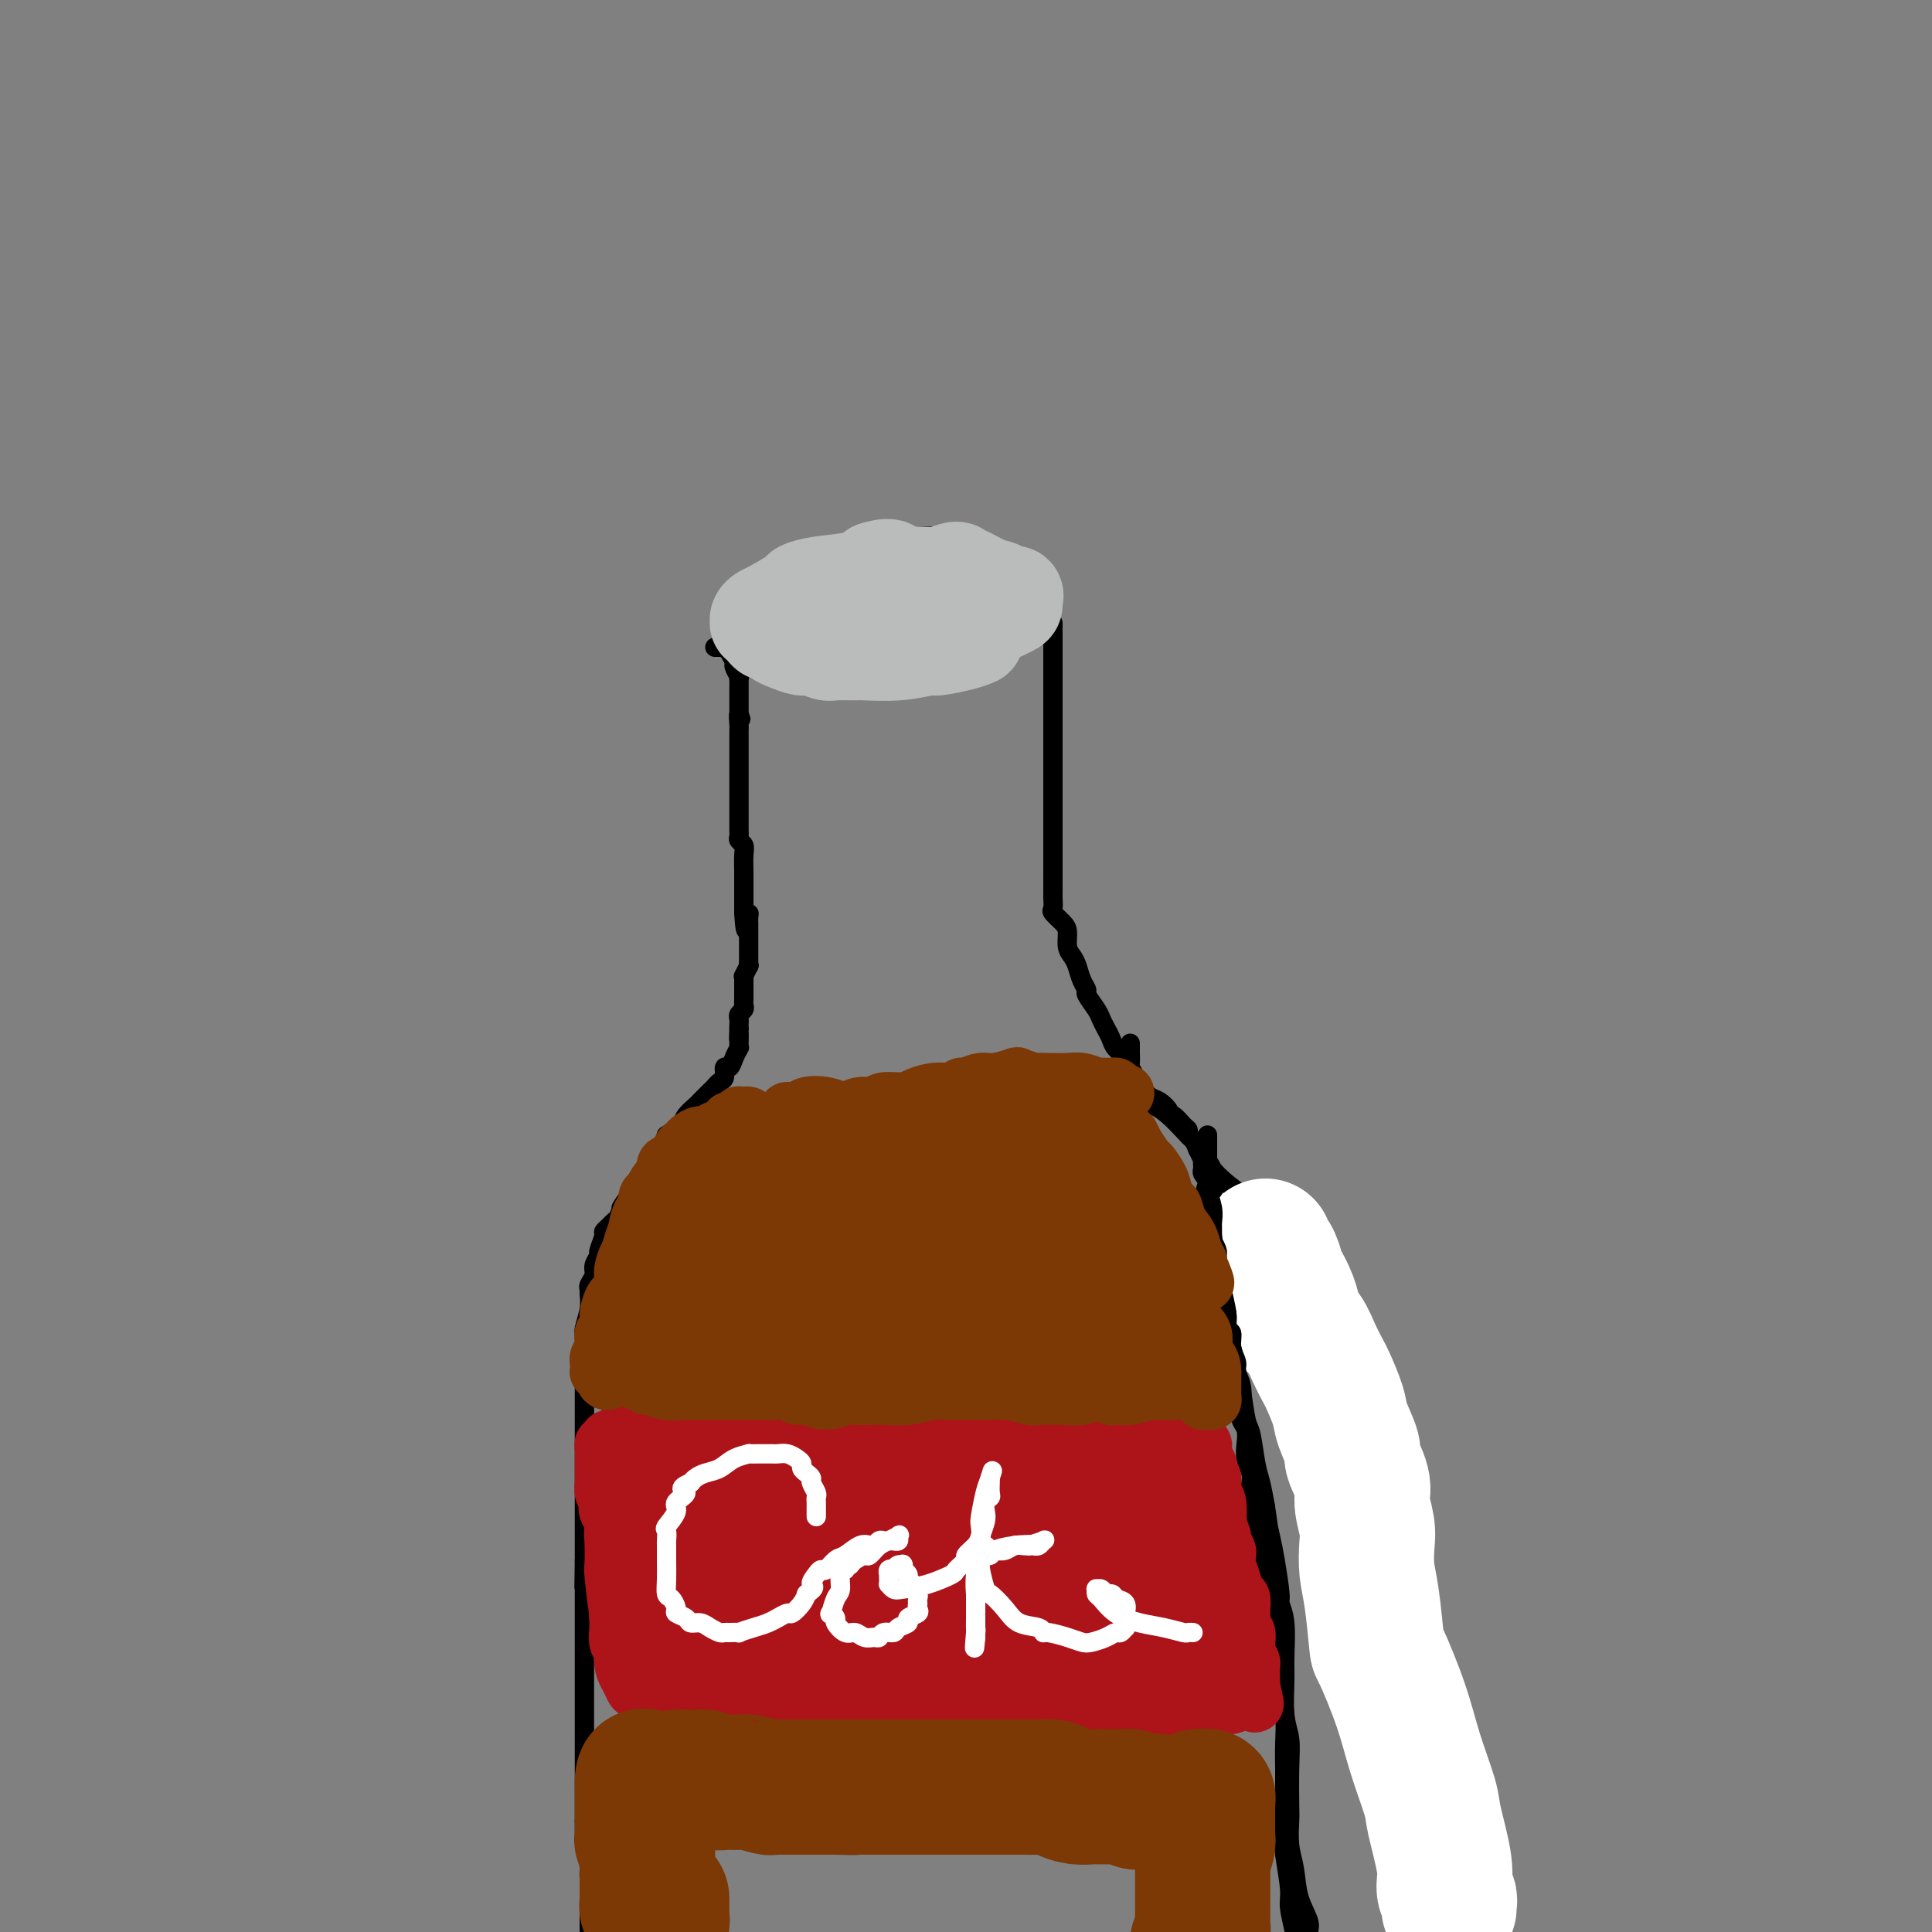 <svg viewBox='0 0 400 400' version='1.1' xmlns='http://www.w3.org/2000/svg' xmlns:xlink='http://www.w3.org/1999/xlink'><rect x="0" y="0" width="400" height="400" fill="#808080" stroke="none"/><g fill='none' stroke='rgb(0,0,0)' stroke-width='4' stroke-linecap='round' stroke-linejoin='round'><path d='M200,135c-0.446,-0.008 -0.892,-0.016 -1,0c-0.108,0.016 0.123,0.056 0,0c-0.123,-0.056 -0.599,-0.208 -1,0c-0.401,0.208 -0.726,0.776 -1,1c-0.274,0.224 -0.497,0.102 -1,0c-0.503,-0.102 -1.285,-0.185 -2,0c-0.715,0.185 -1.362,0.639 -2,1c-0.638,0.361 -1.267,0.629 -2,1c-0.733,0.371 -1.569,0.845 -2,1c-0.431,0.155 -0.455,-0.008 -1,0c-0.545,0.008 -1.610,0.186 -3,0c-1.390,-0.186 -3.104,-0.737 -4,-1c-0.896,-0.263 -0.973,-0.238 -2,0c-1.027,0.238 -3.003,0.688 -4,1c-0.997,0.312 -1.015,0.487 -2,0c-0.985,-0.487 -2.937,-1.636 -4,-2c-1.063,-0.364 -1.235,0.057 -2,0c-0.765,-0.057 -2.121,-0.592 -3,-1c-0.879,-0.408 -1.282,-0.690 -2,-1c-0.718,-0.310 -1.751,-0.647 -2,-1c-0.249,-0.353 0.287,-0.720 0,-1c-0.287,-0.280 -1.396,-0.471 -2,-1c-0.604,-0.529 -0.701,-1.395 -1,-2c-0.299,-0.605 -0.799,-0.951 -1,-1c-0.201,-0.049 -0.104,0.197 0,0c0.104,-0.197 0.213,-0.836 0,-1c-0.213,-0.164 -0.750,0.148 -1,0c-0.250,-0.148 -0.214,-0.757 0,-1c0.214,-0.243 0.607,-0.122 1,0'/><path d='M155,127c-0.478,-1.433 0.326,-1.514 1,-2c0.674,-0.486 1.219,-1.377 3,-3c1.781,-1.623 4.799,-3.980 6,-5c1.201,-1.020 0.585,-0.704 1,-1c0.415,-0.296 1.860,-1.203 4,-2c2.140,-0.797 4.975,-1.482 7,-2c2.025,-0.518 3.240,-0.868 4,-1c0.760,-0.132 1.066,-0.045 3,0c1.934,0.045 5.497,0.050 8,0c2.503,-0.050 3.945,-0.154 5,0c1.055,0.154 1.722,0.567 3,1c1.278,0.433 3.168,0.887 4,1c0.832,0.113 0.605,-0.114 1,0c0.395,0.114 1.413,0.571 2,1c0.587,0.429 0.745,0.832 1,1c0.255,0.168 0.608,0.101 1,0c0.392,-0.101 0.822,-0.238 1,0c0.178,0.238 0.104,0.850 0,1c-0.104,0.150 -0.239,-0.162 0,0c0.239,0.162 0.851,0.798 1,1c0.149,0.202 -0.167,-0.030 0,0c0.167,0.030 0.815,0.323 1,1c0.185,0.677 -0.094,1.737 0,2c0.094,0.263 0.561,-0.270 1,0c0.439,0.270 0.849,1.342 1,2c0.151,0.658 0.043,0.902 0,1c-0.043,0.098 -0.022,0.049 0,0'/><path d='M214,123c0.631,1.372 0.209,0.801 0,1c-0.209,0.199 -0.204,1.167 -1,2c-0.796,0.833 -2.394,1.530 -4,3c-1.606,1.470 -3.219,3.715 -4,5c-0.781,1.285 -0.732,1.612 -1,2c-0.268,0.388 -0.855,0.836 -1,1c-0.145,0.164 0.153,0.044 0,0c-0.153,-0.044 -0.758,-0.013 -1,0c-0.242,0.013 -0.121,0.006 0,0'/><path d='M148,134c0.452,-0.001 0.905,-0.001 1,0c0.095,0.001 -0.167,0.005 0,0c0.167,-0.005 0.762,-0.017 1,0c0.238,0.017 0.121,0.064 0,0c-0.121,-0.064 -0.244,-0.240 0,0c0.244,0.240 0.854,0.895 1,1c0.146,0.105 -0.171,-0.341 0,0c0.171,0.341 0.830,1.467 1,2c0.170,0.533 -0.151,0.471 0,1c0.151,0.529 0.772,1.647 1,2c0.228,0.353 0.061,-0.060 0,0c-0.061,0.060 -0.016,0.594 0,1c0.016,0.406 0.004,0.685 0,1c-0.004,0.315 -0.001,0.664 0,1c0.001,0.336 0.000,0.657 0,1c-0.000,0.343 -0.000,0.708 0,1c0.000,0.292 0.000,0.512 0,1c-0.000,0.488 -0.000,1.244 0,2'/><path d='M153,148c0.774,2.057 0.207,0.200 0,0c-0.207,-0.200 -0.056,1.257 0,2c0.056,0.743 0.015,0.773 0,1c-0.015,0.227 -0.004,0.652 0,1c0.004,0.348 0.001,0.618 0,1c-0.001,0.382 -0.000,0.876 0,1c0.000,0.124 0.000,-0.122 0,0c-0.000,0.122 -0.000,0.613 0,1c0.000,0.387 0.000,0.669 0,1c-0.000,0.331 -0.000,0.712 0,1c0.000,0.288 -0.000,0.484 0,1c0.000,0.516 0.000,1.351 0,2c-0.000,0.649 -0.000,1.110 0,2c0.000,0.890 0.000,2.208 0,3c-0.000,0.792 -0.000,1.059 0,2c0.000,0.941 0.000,2.556 0,3c-0.000,0.444 -0.001,-0.284 0,0c0.001,0.284 0.004,1.581 0,2c-0.004,0.419 -0.015,-0.041 0,0c0.015,0.041 0.057,0.582 0,1c-0.057,0.418 -0.211,0.713 0,1c0.211,0.287 0.789,0.566 1,1c0.211,0.434 0.057,1.023 0,2c-0.057,0.977 -0.015,2.343 0,3c0.015,0.657 0.004,0.606 0,1c-0.004,0.394 -0.001,1.232 0,2c0.001,0.768 0.000,1.465 0,2c-0.000,0.535 -0.000,0.906 0,1c0.000,0.094 0.000,-0.090 0,0c-0.000,0.090 -0.000,0.454 0,1c0.000,0.546 0.000,1.273 0,2'/><path d='M154,189c0.381,6.586 0.834,2.552 1,1c0.166,-1.552 0.044,-0.622 0,0c-0.044,0.622 -0.012,0.937 0,1c0.012,0.063 0.003,-0.125 0,0c-0.003,0.125 -0.001,0.562 0,1c0.001,0.438 0.000,0.877 0,1c-0.000,0.123 -0.000,-0.069 0,0c0.000,0.069 -0.000,0.401 0,1c0.000,0.599 0.000,1.466 0,2c-0.000,0.534 -0.000,0.736 0,1c0.000,0.264 0.001,0.590 0,1c-0.001,0.410 -0.004,0.902 0,1c0.004,0.098 0.015,-0.199 0,0c-0.015,0.199 -0.057,0.893 0,1c0.057,0.107 0.211,-0.374 0,0c-0.211,0.374 -0.789,1.602 -1,2c-0.211,0.398 -0.057,-0.033 0,0c0.057,0.033 0.015,0.530 0,1c-0.015,0.470 -0.004,0.914 0,1c0.004,0.086 0.001,-0.184 0,0c-0.001,0.184 -0.001,0.823 0,1c0.001,0.177 0.001,-0.107 0,0c-0.001,0.107 -0.004,0.606 0,1c0.004,0.394 0.015,0.683 0,1c-0.015,0.317 -0.057,0.662 0,1c0.057,0.338 0.211,0.668 0,1c-0.211,0.332 -0.789,0.666 -1,1c-0.211,0.334 -0.057,0.667 0,1c0.057,0.333 0.016,0.667 0,1c-0.016,0.333 -0.008,0.667 0,1'/><path d='M153,213c-0.156,3.836 -0.045,1.426 0,1c0.045,-0.426 0.023,1.134 0,2c-0.023,0.866 -0.049,1.039 0,1c0.049,-0.039 0.172,-0.291 0,0c-0.172,0.291 -0.637,1.124 -1,2c-0.363,0.876 -0.622,1.793 -1,2c-0.378,0.207 -0.874,-0.296 -1,0c-0.126,0.296 0.117,1.393 0,2c-0.117,0.607 -0.594,0.725 -1,1c-0.406,0.275 -0.743,0.706 -1,1c-0.257,0.294 -0.436,0.450 -1,1c-0.564,0.550 -1.513,1.495 -2,2c-0.487,0.505 -0.511,0.570 -1,1c-0.489,0.430 -1.441,1.225 -2,2c-0.559,0.775 -0.724,1.531 -1,2c-0.276,0.469 -0.661,0.651 -1,1c-0.339,0.349 -0.631,0.863 -1,1c-0.369,0.137 -0.816,-0.104 -1,0c-0.184,0.104 -0.105,0.553 0,1c0.105,0.447 0.234,0.892 0,1c-0.234,0.108 -0.832,-0.122 -1,0c-0.168,0.122 0.096,0.596 0,1c-0.096,0.404 -0.550,0.740 -1,1c-0.450,0.260 -0.895,0.446 -1,1c-0.105,0.554 0.130,1.476 0,2c-0.130,0.524 -0.626,0.651 -1,1c-0.374,0.349 -0.625,0.919 -1,1c-0.375,0.081 -0.874,-0.329 -1,0c-0.126,0.329 0.120,1.396 0,2c-0.120,0.604 -0.606,0.744 -1,1c-0.394,0.256 -0.697,0.628 -1,1'/><path d='M130,248c-2.891,3.908 -0.620,1.677 0,1c0.620,-0.677 -0.412,0.200 -1,1c-0.588,0.800 -0.731,1.522 -1,2c-0.269,0.478 -0.665,0.713 -1,1c-0.335,0.287 -0.611,0.625 -1,1c-0.389,0.375 -0.893,0.786 -1,1c-0.107,0.214 0.183,0.231 0,1c-0.183,0.769 -0.837,2.290 -1,3c-0.163,0.710 0.167,0.610 0,1c-0.167,0.390 -0.830,1.269 -1,2c-0.170,0.731 0.151,1.314 0,2c-0.151,0.686 -0.776,1.476 -1,2c-0.224,0.524 -0.046,0.782 0,1c0.046,0.218 -0.040,0.394 0,1c0.040,0.606 0.207,1.641 0,3c-0.207,1.359 -0.788,3.043 -1,4c-0.212,0.957 -0.057,1.189 0,2c0.057,0.811 0.015,2.202 0,3c-0.015,0.798 -0.004,1.003 0,2c0.004,0.997 0.001,2.786 0,4c-0.001,1.214 -0.000,1.853 0,3c0.000,1.147 0.000,2.801 0,4c-0.000,1.199 -0.000,1.941 0,3c0.000,1.059 0.000,2.434 0,3c-0.000,0.566 -0.000,0.324 0,1c0.000,0.676 0.000,2.269 0,4c-0.000,1.731 -0.000,3.599 0,5c0.000,1.401 0.000,2.334 0,3c-0.000,0.666 -0.000,1.064 0,2c0.000,0.936 0.000,2.410 0,4c-0.000,1.590 -0.000,3.295 0,5'/><path d='M121,323c-0.155,9.404 -0.041,4.414 0,3c0.041,-1.414 0.011,0.746 0,2c-0.011,1.254 -0.003,1.600 0,2c0.003,0.400 0.001,0.855 0,2c-0.001,1.145 -0.000,2.980 0,4c0.000,1.020 0.000,1.224 0,2c-0.000,0.776 -0.000,2.124 0,3c0.000,0.876 0.000,1.281 0,2c-0.000,0.719 -0.000,1.751 0,2c0.000,0.249 0.000,-0.286 0,0c-0.000,0.286 -0.000,1.393 0,2c0.000,0.607 0.000,0.715 0,1c-0.000,0.285 -0.000,0.749 0,1c0.000,0.251 0.000,0.291 0,1c-0.000,0.709 -0.000,2.087 0,3c0.000,0.913 0.000,1.361 0,2c-0.000,0.639 -0.000,1.468 0,2c0.000,0.532 0.000,0.768 0,1c-0.000,0.232 -0.000,0.460 0,1c0.000,0.540 0.000,1.390 0,2c-0.000,0.610 -0.000,0.978 0,1c0.000,0.022 0.000,-0.304 0,0c-0.000,0.304 -0.000,1.236 0,2c0.000,0.764 0.000,1.360 0,2c0.000,0.640 0.000,1.323 0,2c0.000,0.677 0.000,1.347 0,2c0.000,0.653 0.000,1.288 0,2c0.000,0.712 0.000,1.500 0,2c0.000,0.500 0.000,0.712 0,1c0.000,0.288 -0.000,0.654 0,1c0.000,0.346 0.000,0.673 0,1'/><path d='M121,377c-0.004,8.471 -0.015,2.647 0,1c0.015,-1.647 0.057,0.882 0,2c-0.057,1.118 -0.211,0.823 0,1c0.211,0.177 0.789,0.824 1,2c0.211,1.176 0.057,2.882 0,4c-0.057,1.118 -0.015,1.650 0,2c0.015,0.350 0.004,0.519 0,1c-0.004,0.481 -0.001,1.275 0,2c0.001,0.725 0.000,1.380 0,2c-0.000,0.620 -0.000,1.205 0,2c0.000,0.795 0.000,1.801 0,3c-0.000,1.199 -0.000,2.593 0,4c0.000,1.407 0.000,2.828 0,4c-0.000,1.172 -0.000,2.096 0,3c0.000,0.904 0.000,1.787 0,3c-0.000,1.213 -0.000,2.756 0,4c0.000,1.244 0.000,2.189 0,3c-0.000,0.811 -0.000,1.488 0,2c0.000,0.512 0.000,0.861 0,1c-0.000,0.139 -0.000,0.070 0,0'/><path d='M218,129c0.000,0.192 0.000,0.384 0,1c0.000,0.616 0.000,1.657 0,3c0.000,1.343 -0.000,2.987 0,4c0.000,1.013 -0.000,1.393 0,2c0.000,0.607 0.000,1.439 0,3c-0.000,1.561 -0.000,3.850 0,6c0.000,2.150 0.000,4.159 0,5c0.000,0.841 0.000,0.512 0,1c-0.000,0.488 -0.000,1.793 0,3c0.000,1.207 0.000,2.316 0,3c-0.000,0.684 0.000,0.942 0,2c-0.000,1.058 0.000,2.914 0,4c0.000,1.086 0.000,1.400 0,2c0.000,0.600 -0.000,1.484 0,2c0.000,0.516 0.000,0.664 0,1c0.000,0.336 0.000,0.861 0,1c0.000,0.139 0.000,-0.109 0,0c0.000,0.109 0.000,0.576 0,1c0.000,0.424 0.000,0.807 0,1c0.000,0.193 -0.000,0.198 0,1c0.000,0.802 0.000,2.401 0,4'/><path d='M218,179c0.000,8.097 0.001,3.339 0,2c-0.001,-1.339 -0.002,0.739 0,2c0.002,1.261 0.007,1.703 0,2c-0.007,0.297 -0.026,0.449 0,1c0.026,0.551 0.097,1.502 0,2c-0.097,0.498 -0.363,0.542 0,1c0.363,0.458 1.354,1.329 2,2c0.646,0.671 0.946,1.142 1,2c0.054,0.858 -0.139,2.104 0,3c0.139,0.896 0.610,1.443 1,2c0.390,0.557 0.700,1.126 1,2c0.300,0.874 0.591,2.054 1,3c0.409,0.946 0.936,1.657 1,2c0.064,0.343 -0.333,0.319 0,1c0.333,0.681 1.397,2.069 2,3c0.603,0.931 0.743,1.405 1,2c0.257,0.595 0.629,1.311 1,2c0.371,0.689 0.741,1.350 1,2c0.259,0.650 0.408,1.287 1,2c0.592,0.713 1.629,1.501 2,2c0.371,0.499 0.077,0.708 0,1c-0.077,0.292 0.061,0.665 0,1c-0.061,0.335 -0.323,0.631 0,1c0.323,0.369 1.231,0.812 2,2c0.769,1.188 1.400,3.120 2,4c0.600,0.880 1.170,0.708 2,1c0.830,0.292 1.921,1.048 3,2c1.079,0.952 2.145,2.101 3,3c0.855,0.899 1.499,1.550 2,2c0.501,0.450 0.857,0.700 1,1c0.143,0.300 0.071,0.650 0,1'/><path d='M248,238c2.882,3.247 2.586,3.363 3,4c0.414,0.637 1.539,1.793 3,3c1.461,1.207 3.259,2.463 4,3c0.741,0.537 0.424,0.354 1,1c0.576,0.646 2.044,2.119 3,3c0.956,0.881 1.399,1.168 2,2c0.601,0.832 1.359,2.209 2,3c0.641,0.791 1.166,0.997 2,2c0.834,1.003 1.977,2.802 3,4c1.023,1.198 1.927,1.795 3,3c1.073,1.205 2.316,3.019 3,4c0.684,0.981 0.811,1.131 1,2c0.189,0.869 0.442,2.457 1,4c0.558,1.543 1.421,3.040 2,4c0.579,0.960 0.872,1.383 1,2c0.128,0.617 0.090,1.427 0,3c-0.090,1.573 -0.231,3.910 0,6c0.231,2.090 0.835,3.932 1,5c0.165,1.068 -0.111,1.361 0,3c0.111,1.639 0.607,4.623 1,7c0.393,2.377 0.684,4.148 1,6c0.316,1.852 0.658,3.785 1,6c0.342,2.215 0.684,4.711 1,6c0.316,1.289 0.606,1.369 1,3c0.394,1.631 0.893,4.812 1,7c0.107,2.188 -0.178,3.382 0,5c0.178,1.618 0.818,3.660 1,5c0.182,1.340 -0.096,1.978 0,3c0.096,1.022 0.564,2.429 1,4c0.436,1.571 0.839,3.306 1,5c0.161,1.694 0.081,3.347 0,5'/><path d='M292,361c1.863,12.741 1.021,4.094 1,2c-0.021,-2.094 0.779,2.365 1,5c0.221,2.635 -0.138,3.446 0,5c0.138,1.554 0.773,3.852 1,5c0.227,1.148 0.047,1.145 0,2c-0.047,0.855 0.040,2.568 0,4c-0.040,1.432 -0.208,2.584 0,4c0.208,1.416 0.791,3.097 1,4c0.209,0.903 0.042,1.028 0,2c-0.042,0.972 0.040,2.791 0,4c-0.040,1.209 -0.203,1.810 0,3c0.203,1.190 0.772,2.970 1,4c0.228,1.030 0.114,1.309 0,2c-0.114,0.691 -0.227,1.795 0,3c0.227,1.205 0.793,2.512 1,4c0.207,1.488 0.056,3.158 0,4c-0.056,0.842 -0.015,0.856 0,1c0.015,0.144 0.004,0.417 0,1c-0.004,0.583 -0.001,1.476 0,2c0.001,0.524 0.000,0.680 0,1c-0.000,0.320 -0.000,0.806 0,1c0.000,0.194 0.000,0.097 0,0'/></g>
<g fill='none' stroke='rgb(255,255,255)' stroke-width='4' stroke-linecap='round' stroke-linejoin='round'><path d='M299,398c-0.457,-0.270 -0.914,-0.539 -1,-1c-0.086,-0.461 0.199,-1.113 0,-2c-0.199,-0.887 -0.883,-2.009 -1,-3c-0.117,-0.991 0.334,-1.852 0,-3c-0.334,-1.148 -1.451,-2.582 -2,-4c-0.549,-1.418 -0.530,-2.820 -1,-4c-0.470,-1.180 -1.431,-2.139 -2,-3c-0.569,-0.861 -0.748,-1.625 -1,-3c-0.252,-1.375 -0.578,-3.360 -1,-5c-0.422,-1.640 -0.939,-2.935 -1,-4c-0.061,-1.065 0.334,-1.901 0,-3c-0.334,-1.099 -1.396,-2.462 -2,-4c-0.604,-1.538 -0.749,-3.253 -1,-5c-0.251,-1.747 -0.607,-3.528 -1,-5c-0.393,-1.472 -0.823,-2.635 -1,-4c-0.177,-1.365 -0.100,-2.933 0,-5c0.100,-2.067 0.223,-4.635 0,-7c-0.223,-2.365 -0.792,-4.527 -1,-7c-0.208,-2.473 -0.056,-5.257 0,-7c0.056,-1.743 0.015,-2.447 0,-4c-0.015,-1.553 -0.004,-3.956 0,-6c0.004,-2.044 0.001,-3.727 0,-5c-0.001,-1.273 -0.000,-2.134 0,-3c0.000,-0.866 0.000,-1.737 0,-2c-0.000,-0.263 -0.000,0.083 0,0c0.000,-0.083 0.000,-0.595 0,1c-0.000,1.595 -0.000,5.298 0,9'/><path d='M283,309c0.102,1.881 0.358,2.584 2,8c1.642,5.416 4.669,15.543 7,24c2.331,8.457 3.967,15.242 5,22c1.033,6.758 1.464,13.488 2,17c0.536,3.512 1.176,3.806 2,7c0.824,3.194 1.832,9.289 3,13c1.168,3.711 2.497,5.038 3,6c0.503,0.962 0.180,1.558 0,2c-0.180,0.442 -0.218,0.728 0,1c0.218,0.272 0.692,0.530 0,0c-0.692,-0.530 -2.549,-1.846 -4,-6c-1.451,-4.154 -2.494,-11.144 -3,-15c-0.506,-3.856 -0.474,-4.577 -1,-8c-0.526,-3.423 -1.609,-9.549 -2,-14c-0.391,-4.451 -0.090,-7.229 0,-10c0.090,-2.771 -0.030,-5.536 0,-7c0.030,-1.464 0.212,-1.627 0,-2c-0.212,-0.373 -0.816,-0.956 -1,-1c-0.184,-0.044 0.054,0.452 0,1c-0.054,0.548 -0.399,1.147 0,4c0.399,2.853 1.543,7.958 2,10c0.457,2.042 0.229,1.021 0,0'/></g>
<g fill='none' stroke='rgb(255,255,255)' stroke-width='28' stroke-linecap='round' stroke-linejoin='round'><path d='M300,395c-0.035,-0.347 -0.069,-0.694 0,-1c0.069,-0.306 0.242,-0.569 0,-1c-0.242,-0.431 -0.897,-1.028 -1,-2c-0.103,-0.972 0.347,-2.319 0,-5c-0.347,-2.681 -1.491,-6.695 -2,-9c-0.509,-2.305 -0.384,-2.901 -1,-5c-0.616,-2.099 -1.972,-5.702 -3,-9c-1.028,-3.298 -1.729,-6.292 -3,-10c-1.271,-3.708 -3.111,-8.130 -4,-10c-0.889,-1.870 -0.825,-1.188 -1,-3c-0.175,-1.812 -0.587,-6.120 -1,-9c-0.413,-2.880 -0.826,-4.333 -1,-6c-0.174,-1.667 -0.107,-3.547 0,-5c0.107,-1.453 0.255,-2.480 0,-4c-0.255,-1.520 -0.913,-3.534 -1,-5c-0.087,-1.466 0.395,-2.385 0,-4c-0.395,-1.615 -1.668,-3.925 -2,-5c-0.332,-1.075 0.277,-0.916 0,-2c-0.277,-1.084 -1.439,-3.412 -2,-5c-0.561,-1.588 -0.520,-2.435 -1,-4c-0.480,-1.565 -1.481,-3.849 -2,-5c-0.519,-1.151 -0.555,-1.171 -1,-2c-0.445,-0.829 -1.298,-2.469 -2,-4c-0.702,-1.531 -1.252,-2.955 -2,-4c-0.748,-1.045 -1.695,-1.713 -2,-2c-0.305,-0.287 0.033,-0.193 0,-1c-0.033,-0.807 -0.438,-2.516 -1,-4c-0.562,-1.484 -1.281,-2.742 -2,-4'/><path d='M265,265c-2.812,-7.150 -1.342,-4.025 -1,-3c0.342,1.025 -0.444,-0.051 -1,-1c-0.556,-0.949 -0.881,-1.770 -1,-2c-0.119,-0.230 -0.032,0.130 0,0c0.032,-0.130 0.009,-0.752 0,-1c-0.009,-0.248 -0.005,-0.124 0,0'/></g>
<g fill='none' stroke='rgb(0,0,0)' stroke-width='4' stroke-linecap='round' stroke-linejoin='round'><path d='M234,216c-0.001,0.294 -0.001,0.589 0,1c0.001,0.411 0.004,0.940 0,1c-0.004,0.060 -0.016,-0.349 0,0c0.016,0.349 0.059,1.454 0,2c-0.059,0.546 -0.220,0.531 0,1c0.220,0.469 0.821,1.420 1,2c0.179,0.580 -0.064,0.789 0,1c0.064,0.211 0.433,0.425 1,1c0.567,0.575 1.331,1.511 2,2c0.669,0.489 1.243,0.530 2,1c0.757,0.470 1.695,1.369 2,2c0.305,0.631 -0.024,0.995 0,1c0.024,0.005 0.402,-0.350 1,0c0.598,0.350 1.417,1.406 2,2c0.583,0.594 0.931,0.727 1,1c0.069,0.273 -0.139,0.685 0,1c0.139,0.315 0.626,0.532 1,1c0.374,0.468 0.636,1.186 1,2c0.364,0.814 0.829,1.724 1,2c0.171,0.276 0.049,-0.081 0,0c-0.049,0.081 -0.023,0.599 0,1c0.023,0.401 0.045,0.685 0,1c-0.045,0.315 -0.156,0.661 0,1c0.156,0.339 0.578,0.669 1,1'/><path d='M250,244c2.337,3.627 0.679,2.194 0,2c-0.679,-0.194 -0.378,0.850 0,2c0.378,1.150 0.834,2.407 1,3c0.166,0.593 0.043,0.521 0,1c-0.043,0.479 -0.008,1.508 0,2c0.008,0.492 -0.013,0.448 0,1c0.013,0.552 0.060,1.700 0,2c-0.060,0.300 -0.226,-0.248 0,0c0.226,0.248 0.846,1.291 1,2c0.154,0.709 -0.156,1.082 0,2c0.156,0.918 0.778,2.380 1,3c0.222,0.620 0.044,0.398 0,1c-0.044,0.602 0.045,2.030 0,3c-0.045,0.970 -0.223,1.484 0,2c0.223,0.516 0.848,1.034 1,2c0.152,0.966 -0.171,2.380 0,3c0.171,0.620 0.834,0.447 1,1c0.166,0.553 -0.165,1.831 0,3c0.165,1.169 0.828,2.228 1,3c0.172,0.772 -0.146,1.256 0,2c0.146,0.744 0.757,1.750 1,3c0.243,1.250 0.117,2.746 0,4c-0.117,1.254 -0.224,2.265 0,3c0.224,0.735 0.778,1.193 1,2c0.222,0.807 0.111,1.963 0,3c-0.111,1.037 -0.222,1.957 0,3c0.222,1.043 0.778,2.210 1,3c0.222,0.790 0.111,1.201 0,2c-0.111,0.799 -0.222,1.984 0,3c0.222,1.016 0.778,1.862 1,3c0.222,1.138 0.111,2.569 0,4'/><path d='M260,317c1.791,11.900 1.267,5.150 1,3c-0.267,-2.150 -0.279,0.300 0,2c0.279,1.700 0.849,2.652 1,4c0.151,1.348 -0.117,3.093 0,4c0.117,0.907 0.619,0.975 1,2c0.381,1.025 0.642,3.007 1,5c0.358,1.993 0.814,3.998 1,6c0.186,2.002 0.102,4.002 0,5c-0.102,0.998 -0.224,0.995 0,2c0.224,1.005 0.792,3.019 1,5c0.208,1.981 0.056,3.930 0,6c-0.056,2.070 -0.015,4.261 0,5c0.015,0.739 0.003,0.028 0,1c-0.003,0.972 0.003,3.629 0,6c-0.003,2.371 -0.016,4.456 0,6c0.016,1.544 0.061,2.547 0,3c-0.061,0.453 -0.227,0.354 0,2c0.227,1.646 0.849,5.035 1,7c0.151,1.965 -0.167,2.506 0,4c0.167,1.494 0.819,3.942 1,5c0.181,1.058 -0.110,0.726 0,2c0.110,1.274 0.622,4.154 1,6c0.378,1.846 0.623,2.659 1,4c0.377,1.341 0.886,3.210 1,4c0.114,0.790 -0.165,0.503 0,1c0.165,0.497 0.776,1.780 1,3c0.224,1.220 0.060,2.379 0,3c-0.060,0.621 -0.016,0.706 0,1c0.016,0.294 0.005,0.798 0,1c-0.005,0.202 -0.002,0.101 0,0'/><path d='M250,235c-0.000,0.438 -0.000,0.876 0,1c0.000,0.124 0.000,-0.068 0,0c-0.000,0.068 -0.001,0.394 0,1c0.001,0.606 0.004,1.492 0,2c-0.004,0.508 -0.015,0.639 0,1c0.015,0.361 0.056,0.951 0,2c-0.056,1.049 -0.208,2.555 0,4c0.208,1.445 0.778,2.828 1,4c0.222,1.172 0.097,2.132 0,3c-0.097,0.868 -0.166,1.645 0,3c0.166,1.355 0.565,3.287 1,5c0.435,1.713 0.904,3.208 1,4c0.096,0.792 -0.182,0.880 0,2c0.182,1.120 0.822,3.273 1,5c0.178,1.727 -0.107,3.030 0,4c0.107,0.970 0.606,1.607 1,3c0.394,1.393 0.683,3.542 1,5c0.317,1.458 0.662,2.226 1,4c0.338,1.774 0.668,4.553 1,6c0.332,1.447 0.666,1.563 1,3c0.334,1.437 0.667,4.195 1,6c0.333,1.805 0.667,2.659 1,4c0.333,1.341 0.667,3.171 1,5'/><path d='M262,312c1.807,12.175 0.326,4.111 0,2c-0.326,-2.111 0.505,1.730 1,4c0.495,2.270 0.654,2.967 1,5c0.346,2.033 0.877,5.401 1,7c0.123,1.599 -0.164,1.428 0,2c0.164,0.572 0.780,1.887 1,4c0.220,2.113 0.045,5.022 0,7c-0.045,1.978 0.040,3.024 0,5c-0.040,1.976 -0.207,4.883 0,7c0.207,2.117 0.787,3.444 1,5c0.213,1.556 0.061,3.341 0,6c-0.061,2.659 -0.029,6.191 0,8c0.029,1.809 0.054,1.895 0,3c-0.054,1.105 -0.188,3.228 0,5c0.188,1.772 0.698,3.193 1,5c0.302,1.807 0.395,4.001 1,6c0.605,1.999 1.720,3.804 2,5c0.280,1.196 -0.275,1.781 0,3c0.275,1.219 1.380,3.070 2,5c0.620,1.930 0.754,3.940 1,5c0.246,1.060 0.605,1.170 1,2c0.395,0.830 0.827,2.380 1,3c0.173,0.620 0.086,0.310 0,0'/></g>
<g fill='none' stroke='rgb(173,20,25)' stroke-width='12' stroke-linecap='round' stroke-linejoin='round'><path d='M134,293c0.121,0.483 0.243,0.965 0,1c-0.243,0.035 -0.850,-0.379 -1,0c-0.150,0.379 0.157,1.551 0,2c-0.157,0.449 -0.778,0.176 -1,0c-0.222,-0.176 -0.045,-0.253 0,0c0.045,0.253 -0.041,0.838 0,1c0.041,0.162 0.208,-0.097 0,0c-0.208,0.097 -0.792,0.549 -1,1c-0.208,0.451 -0.042,0.899 0,1c0.042,0.101 -0.041,-0.145 0,0c0.041,0.145 0.207,0.683 0,1c-0.207,0.317 -0.788,0.414 -1,1c-0.212,0.586 -0.057,1.662 0,2c0.057,0.338 0.015,-0.060 0,0c-0.015,0.060 -0.004,0.579 0,1c0.004,0.421 0.001,0.743 0,1c-0.001,0.257 -0.000,0.450 0,1c0.000,0.550 0.000,1.458 0,2c-0.000,0.542 -0.000,0.719 0,1c0.000,0.281 0.001,0.666 0,1c-0.001,0.334 -0.004,0.618 0,1c0.004,0.382 0.015,0.862 0,1c-0.015,0.138 -0.057,-0.065 0,0c0.057,0.065 0.211,0.399 0,1c-0.211,0.601 -0.788,1.470 -1,2c-0.212,0.530 -0.061,0.723 0,1c0.061,0.277 0.030,0.639 0,1'/><path d='M129,317c-0.774,4.114 -0.207,2.400 0,2c0.207,-0.400 0.056,0.513 0,1c-0.056,0.487 -0.015,0.549 0,1c0.015,0.451 0.004,1.291 0,2c-0.004,0.709 -0.001,1.288 0,2c0.001,0.712 0.001,1.556 0,2c-0.001,0.444 -0.004,0.486 0,1c0.004,0.514 0.015,1.500 0,2c-0.015,0.500 -0.057,0.515 0,1c0.057,0.485 0.211,1.440 0,2c-0.211,0.560 -0.789,0.724 -1,1c-0.211,0.276 -0.057,0.665 0,1c0.057,0.335 0.015,0.616 0,1c-0.015,0.384 -0.004,0.872 0,1c0.004,0.128 0.001,-0.104 0,0c-0.001,0.104 -0.001,0.543 0,1c0.001,0.457 0.004,0.932 0,1c-0.004,0.068 -0.015,-0.272 0,0c0.015,0.272 0.057,1.156 0,1c-0.057,-0.156 -0.211,-1.351 0,-2c0.211,-0.649 0.788,-0.752 1,-1c0.212,-0.248 0.061,-0.642 0,-1c-0.061,-0.358 -0.030,-0.679 0,-1'/><path d='M129,335c0.155,-0.953 0.043,-1.336 0,-2c-0.043,-0.664 -0.015,-1.609 0,-3c0.015,-1.391 0.018,-3.227 0,-4c-0.018,-0.773 -0.058,-0.483 0,-1c0.058,-0.517 0.214,-1.839 0,-3c-0.214,-1.161 -0.797,-2.159 -1,-3c-0.203,-0.841 -0.027,-1.524 0,-2c0.027,-0.476 -0.097,-0.744 0,-1c0.097,-0.256 0.415,-0.501 0,-1c-0.415,-0.499 -1.561,-1.251 -2,-2c-0.439,-0.749 -0.170,-1.496 0,-2c0.170,-0.504 0.242,-0.765 0,-1c-0.242,-0.235 -0.797,-0.444 -1,-1c-0.203,-0.556 -0.054,-1.459 0,-2c0.054,-0.541 0.015,-0.718 0,-1c-0.015,-0.282 -0.004,-0.667 0,-1c0.004,-0.333 0.001,-0.614 0,-1c-0.001,-0.386 0.000,-0.877 0,-1c-0.000,-0.123 -0.001,0.121 0,0c0.001,-0.121 0.004,-0.606 0,-1c-0.004,-0.394 -0.015,-0.698 0,-1c0.015,-0.302 0.057,-0.603 0,-1c-0.057,-0.397 -0.212,-0.891 0,-1c0.212,-0.109 0.792,0.168 1,0c0.208,-0.168 0.046,-0.781 0,-1c-0.046,-0.219 0.025,-0.045 0,0c-0.025,0.045 -0.145,-0.041 0,0c0.145,0.041 0.554,0.207 1,0c0.446,-0.207 0.928,-0.786 1,-1c0.072,-0.214 -0.265,-0.061 0,0c0.265,0.061 1.133,0.031 2,0'/><path d='M130,297c0.659,-0.555 -0.192,0.058 0,0c0.192,-0.058 1.427,-0.785 2,-1c0.573,-0.215 0.484,0.084 1,0c0.516,-0.084 1.638,-0.551 2,-1c0.362,-0.449 -0.036,-0.881 0,-1c0.036,-0.119 0.505,0.074 1,0c0.495,-0.074 1.015,-0.416 2,0c0.985,0.416 2.436,1.589 4,2c1.564,0.411 3.242,0.060 4,0c0.758,-0.060 0.596,0.170 1,0c0.404,-0.170 1.374,-0.739 2,-1c0.626,-0.261 0.907,-0.213 2,0c1.093,0.213 2.999,0.592 4,1c1.001,0.408 1.099,0.845 2,1c0.901,0.155 2.606,0.026 4,0c1.394,-0.026 2.478,0.049 3,0c0.522,-0.049 0.482,-0.223 1,0c0.518,0.223 1.594,0.844 3,1c1.406,0.156 3.142,-0.154 5,0c1.858,0.154 3.839,0.773 5,1c1.161,0.227 1.504,0.061 2,0c0.496,-0.061 1.147,-0.016 2,0c0.853,0.016 1.908,0.004 3,0c1.092,-0.004 2.220,-0.001 3,0c0.780,0.001 1.210,0.000 2,0c0.790,-0.000 1.939,-0.000 3,0c1.061,0.000 2.033,0.000 3,0c0.967,-0.000 1.929,-0.000 3,0c1.071,0.000 2.250,0.000 3,0c0.750,-0.000 1.071,-0.000 2,0c0.929,0.000 2.464,0.000 4,0'/><path d='M208,299c11.423,0.531 4.980,-0.643 3,-1c-1.980,-0.357 0.504,0.101 2,0c1.496,-0.101 2.004,-0.763 3,-1c0.996,-0.237 2.479,-0.049 4,0c1.521,0.049 3.078,-0.039 4,0c0.922,0.039 1.207,0.207 2,0c0.793,-0.207 2.094,-0.787 3,-1c0.906,-0.213 1.416,-0.057 2,0c0.584,0.057 1.242,0.015 2,0c0.758,-0.015 1.618,-0.004 2,0c0.382,0.004 0.287,0.001 1,0c0.713,-0.001 2.232,-0.000 3,0c0.768,0.000 0.783,0.000 1,0c0.217,-0.000 0.637,0.000 1,0c0.363,-0.000 0.671,-0.001 1,0c0.329,0.001 0.681,0.004 1,0c0.319,-0.004 0.606,-0.015 1,0c0.394,0.015 0.894,0.057 1,0c0.106,-0.057 -0.183,-0.211 0,0c0.183,0.211 0.838,0.788 1,1c0.162,0.212 -0.168,0.060 0,0c0.168,-0.060 0.833,-0.027 1,0c0.167,0.027 -0.166,0.049 0,0c0.166,-0.049 0.829,-0.167 1,0c0.171,0.167 -0.150,0.619 0,1c0.150,0.381 0.772,0.690 1,1c0.228,0.310 0.061,0.622 0,1c-0.061,0.378 -0.018,0.822 0,1c0.018,0.178 0.009,0.089 0,0'/><path d='M249,301c0.558,0.957 -0.047,0.849 0,1c0.047,0.151 0.745,0.561 1,1c0.255,0.439 0.067,0.907 0,1c-0.067,0.093 -0.014,-0.188 0,0c0.014,0.188 -0.011,0.845 0,1c0.011,0.155 0.059,-0.193 0,0c-0.059,0.193 -0.226,0.928 0,1c0.226,0.072 0.844,-0.518 1,0c0.156,0.518 -0.150,2.146 0,3c0.150,0.854 0.757,0.935 1,2c0.243,1.065 0.121,3.115 0,4c-0.121,0.885 -0.243,0.604 0,1c0.243,0.396 0.849,1.471 1,2c0.151,0.529 -0.153,0.514 0,1c0.153,0.486 0.762,1.472 1,2c0.238,0.528 0.106,0.599 0,1c-0.106,0.401 -0.186,1.133 0,2c0.186,0.867 0.639,1.870 1,3c0.361,1.130 0.632,2.387 1,3c0.368,0.613 0.834,0.583 1,1c0.166,0.417 0.031,1.281 0,2c-0.031,0.719 0.043,1.295 0,2c-0.043,0.705 -0.204,1.541 0,2c0.204,0.459 0.773,0.542 1,1c0.227,0.458 0.113,1.292 0,2c-0.113,0.708 -0.227,1.289 0,2c0.227,0.711 0.793,1.552 1,2c0.207,0.448 0.056,0.501 0,1c-0.056,0.499 -0.015,1.442 0,2c0.015,0.558 0.004,0.731 0,1c-0.004,0.269 -0.002,0.635 0,1'/><path d='M259,349c1.547,7.361 0.416,1.762 0,0c-0.416,-1.762 -0.115,0.311 0,1c0.115,0.689 0.046,-0.008 0,0c-0.046,0.008 -0.067,0.719 0,1c0.067,0.281 0.223,0.132 0,0c-0.223,-0.132 -0.824,-0.246 -1,0c-0.176,0.246 0.073,0.851 0,1c-0.073,0.149 -0.469,-0.157 -1,0c-0.531,0.157 -1.197,0.778 -2,1c-0.803,0.222 -1.742,0.045 -2,0c-0.258,-0.045 0.166,0.040 0,0c-0.166,-0.040 -0.923,-0.207 -1,0c-0.077,0.207 0.526,0.788 0,1c-0.526,0.212 -2.180,0.057 -3,0c-0.820,-0.057 -0.805,-0.014 -2,0c-1.195,0.014 -3.601,-0.000 -5,0c-1.399,0.000 -1.790,0.016 -3,0c-1.210,-0.016 -3.238,-0.062 -4,0c-0.762,0.062 -0.257,0.232 -2,0c-1.743,-0.232 -5.733,-0.864 -8,-1c-2.267,-0.136 -2.810,0.226 -5,0c-2.190,-0.226 -6.026,-1.040 -8,-1c-1.974,0.040 -2.087,0.935 -3,1c-0.913,0.065 -2.627,-0.701 -5,-1c-2.373,-0.299 -5.404,-0.133 -8,0c-2.596,0.133 -4.758,0.231 -6,0c-1.242,-0.231 -1.565,-0.793 -3,-1c-1.435,-0.207 -3.981,-0.059 -6,0c-2.019,0.059 -3.509,0.030 -5,0'/><path d='M176,351c-11.899,-0.464 -5.146,-0.124 -3,0c2.146,0.124 -0.316,0.033 -2,0c-1.684,-0.033 -2.589,-0.008 -4,0c-1.411,0.008 -3.328,-0.001 -5,0c-1.672,0.001 -3.100,0.013 -4,0c-0.900,-0.013 -1.272,-0.052 -2,0c-0.728,0.052 -1.814,0.196 -3,0c-1.186,-0.196 -2.473,-0.732 -4,-1c-1.527,-0.268 -3.292,-0.268 -4,0c-0.708,0.268 -0.357,0.804 -1,1c-0.643,0.196 -2.279,0.053 -3,0c-0.721,-0.053 -0.525,-0.014 -1,0c-0.475,0.014 -1.620,0.005 -2,0c-0.380,-0.005 0.005,-0.005 0,0c-0.005,0.005 -0.400,0.016 -1,0c-0.600,-0.016 -1.403,-0.059 -2,0c-0.597,0.059 -0.986,0.220 -1,0c-0.014,-0.220 0.346,-0.823 0,-1c-0.346,-0.177 -1.398,0.070 -2,0c-0.602,-0.070 -0.752,-0.457 -1,-1c-0.248,-0.543 -0.592,-1.243 -1,-2c-0.408,-0.757 -0.880,-1.571 -1,-3c-0.120,-1.429 0.112,-3.472 0,-5c-0.112,-1.528 -0.567,-2.542 -1,-5c-0.433,-2.458 -0.844,-6.361 -1,-8c-0.156,-1.639 -0.057,-1.015 0,-2c0.057,-0.985 0.070,-3.579 0,-5c-0.070,-1.421 -0.225,-1.670 0,-2c0.225,-0.330 0.830,-0.743 1,-1c0.170,-0.257 -0.094,-0.359 0,-1c0.094,-0.641 0.547,-1.820 1,-3'/><path d='M129,312c0.471,-2.724 0.650,-2.532 1,-3c0.350,-0.468 0.871,-1.594 1,-2c0.129,-0.406 -0.134,-0.091 0,0c0.134,0.091 0.665,-0.043 1,0c0.335,0.043 0.475,0.264 1,1c0.525,0.736 1.437,1.986 2,3c0.563,1.014 0.778,1.790 1,4c0.222,2.210 0.451,5.853 1,10c0.549,4.147 1.419,8.798 2,12c0.581,3.202 0.873,4.957 1,6c0.127,1.043 0.087,1.376 0,2c-0.087,0.624 -0.222,1.540 0,2c0.222,0.460 0.802,0.465 1,0c0.198,-0.465 0.015,-1.399 0,-2c-0.015,-0.601 0.140,-0.869 0,-1c-0.140,-0.131 -0.573,-0.126 -1,-3c-0.427,-2.874 -0.846,-8.626 -1,-13c-0.154,-4.374 -0.042,-7.368 0,-9c0.042,-1.632 0.015,-1.901 0,-3c-0.015,-1.099 -0.019,-3.028 0,-4c0.019,-0.972 0.061,-0.989 0,-1c-0.061,-0.011 -0.223,-0.017 0,0c0.223,0.017 0.833,0.057 1,0c0.167,-0.057 -0.109,-0.210 0,0c0.109,0.210 0.604,0.785 2,3c1.396,2.215 3.695,6.071 5,10c1.305,3.929 1.618,7.931 2,10c0.382,2.069 0.834,2.204 1,3c0.166,0.796 0.045,2.253 0,3c-0.045,0.747 -0.013,0.785 0,1c0.013,0.215 0.006,0.608 0,1'/><path d='M150,342c0.151,2.491 -0.973,-0.282 -2,-2c-1.027,-1.718 -1.959,-2.380 -3,-4c-1.041,-1.620 -2.191,-4.198 -3,-6c-0.809,-1.802 -1.275,-2.827 -2,-5c-0.725,-2.173 -1.707,-5.493 -2,-8c-0.293,-2.507 0.103,-4.202 0,-5c-0.103,-0.798 -0.703,-0.701 -1,-1c-0.297,-0.299 -0.289,-0.996 0,-1c0.289,-0.004 0.860,0.685 2,1c1.140,0.315 2.851,0.255 5,1c2.149,0.745 4.737,2.295 6,3c1.263,0.705 1.202,0.563 3,1c1.798,0.437 5.455,1.451 8,2c2.545,0.549 3.978,0.631 5,1c1.022,0.369 1.632,1.023 2,1c0.368,-0.023 0.493,-0.725 1,-1c0.507,-0.275 1.397,-0.123 2,0c0.603,0.123 0.920,0.216 1,0c0.080,-0.216 -0.079,-0.743 0,-1c0.079,-0.257 0.394,-0.246 0,-1c-0.394,-0.754 -1.498,-2.272 -4,-4c-2.502,-1.728 -6.402,-3.664 -10,-6c-3.598,-2.336 -6.896,-5.071 -9,-6c-2.104,-0.929 -3.015,-0.052 -4,0c-0.985,0.052 -2.043,-0.721 -3,-1c-0.957,-0.279 -1.813,-0.065 -2,0c-0.187,0.065 0.296,-0.021 0,0c-0.296,0.021 -1.370,0.149 -1,0c0.370,-0.149 2.185,-0.574 4,-1'/><path d='M143,299c0.827,-0.191 0.894,-0.168 3,0c2.106,0.168 6.252,0.480 10,1c3.748,0.520 7.098,1.249 11,2c3.902,0.751 8.355,1.526 11,2c2.645,0.474 3.482,0.647 4,1c0.518,0.353 0.718,0.886 1,1c0.282,0.114 0.647,-0.192 1,0c0.353,0.192 0.696,0.881 1,1c0.304,0.119 0.571,-0.333 0,0c-0.571,0.333 -1.978,1.451 -3,2c-1.022,0.549 -1.660,0.529 -4,1c-2.340,0.471 -6.384,1.433 -9,2c-2.616,0.567 -3.804,0.740 -6,1c-2.196,0.260 -5.401,0.606 -8,1c-2.599,0.394 -4.592,0.836 -6,1c-1.408,0.164 -2.232,0.050 -3,0c-0.768,-0.050 -1.482,-0.038 -2,0c-0.518,0.038 -0.842,0.101 -1,0c-0.158,-0.101 -0.150,-0.366 2,0c2.150,0.366 6.443,1.362 9,2c2.557,0.638 3.378,0.916 6,2c2.622,1.084 7.046,2.973 11,5c3.954,2.027 7.437,4.193 10,6c2.563,1.807 4.204,3.254 5,4c0.796,0.746 0.745,0.792 1,1c0.255,0.208 0.814,0.578 1,1c0.186,0.422 -0.002,0.897 0,1c0.002,0.103 0.193,-0.164 0,0c-0.193,0.164 -0.769,0.761 -3,1c-2.231,0.239 -6.115,0.119 -10,0'/><path d='M175,338c-4.330,0.297 -8.655,0.041 -11,0c-2.345,-0.041 -2.709,0.134 -4,0c-1.291,-0.134 -3.507,-0.576 -6,-1c-2.493,-0.424 -5.262,-0.829 -7,-1c-1.738,-0.171 -2.444,-0.109 -3,0c-0.556,0.109 -0.961,0.264 -1,0c-0.039,-0.264 0.289,-0.947 1,-1c0.711,-0.053 1.807,0.524 3,1c1.193,0.476 2.484,0.850 3,1c0.516,0.150 0.258,0.075 0,0'/></g>
<g fill='none' stroke='rgb(173,20,25)' stroke-width='28' stroke-linecap='round' stroke-linejoin='round'><path d='M154,323c0.091,0.446 0.182,0.892 0,1c-0.182,0.108 -0.639,-0.121 -1,0c-0.361,0.121 -0.628,0.593 -1,1c-0.372,0.407 -0.848,0.750 -1,1c-0.152,0.250 0.020,0.407 0,1c-0.020,0.593 -0.231,1.621 2,3c2.231,1.379 6.906,3.108 9,4c2.094,0.892 1.607,0.947 4,1c2.393,0.053 7.666,0.105 11,0c3.334,-0.105 4.730,-0.368 7,-1c2.270,-0.632 5.416,-1.633 7,-2c1.584,-0.367 1.606,-0.101 2,0c0.394,0.101 1.159,0.036 2,0c0.841,-0.036 1.757,-0.043 1,0c-0.757,0.043 -3.189,0.134 -5,0c-1.811,-0.134 -3.003,-0.495 -6,0c-2.997,0.495 -7.801,1.844 -10,2c-2.199,0.156 -1.793,-0.882 -4,-1c-2.207,-0.118 -7.028,0.686 -10,1c-2.972,0.314 -4.095,0.140 -5,0c-0.905,-0.140 -1.590,-0.245 -2,0c-0.410,0.245 -0.543,0.839 -1,1c-0.457,0.161 -1.238,-0.110 -2,0c-0.762,0.110 -1.503,0.603 -1,1c0.503,0.397 2.252,0.699 4,1'/><path d='M154,337c1.960,0.217 4.861,0.259 8,0c3.139,-0.259 6.515,-0.818 9,-1c2.485,-0.182 4.078,0.015 6,0c1.922,-0.015 4.171,-0.242 7,-1c2.829,-0.758 6.236,-2.048 9,-3c2.764,-0.952 4.884,-1.565 6,-2c1.116,-0.435 1.228,-0.690 2,-1c0.772,-0.310 2.203,-0.673 3,-1c0.797,-0.327 0.959,-0.616 1,-1c0.041,-0.384 -0.037,-0.862 0,-1c0.037,-0.138 0.191,0.065 0,0c-0.191,-0.065 -0.728,-0.397 -1,-1c-0.272,-0.603 -0.281,-1.475 -2,-2c-1.719,-0.525 -5.150,-0.701 -7,-1c-1.850,-0.299 -2.119,-0.721 -3,-1c-0.881,-0.279 -2.373,-0.415 -4,-1c-1.627,-0.585 -3.387,-1.620 -5,-2c-1.613,-0.380 -3.078,-0.106 -4,0c-0.922,0.106 -1.302,0.042 -2,0c-0.698,-0.042 -1.715,-0.063 -2,0c-0.285,0.063 0.162,0.210 0,0c-0.162,-0.210 -0.934,-0.776 -1,-1c-0.066,-0.224 0.573,-0.106 1,0c0.427,0.106 0.641,0.200 1,0c0.359,-0.200 0.864,-0.695 2,-1c1.136,-0.305 2.902,-0.422 4,-1c1.098,-0.578 1.529,-1.619 3,-2c1.471,-0.381 3.982,-0.102 6,0c2.018,0.102 3.543,0.027 5,0c1.457,-0.027 2.845,-0.008 4,0c1.155,0.008 2.078,0.004 3,0'/><path d='M203,313c3.538,0.166 3.382,0.580 4,1c0.618,0.420 2.011,0.844 3,1c0.989,0.156 1.576,0.043 2,0c0.424,-0.043 0.687,-0.016 1,0c0.313,0.016 0.676,0.019 1,0c0.324,-0.019 0.607,-0.061 1,0c0.393,0.061 0.894,0.227 1,0c0.106,-0.227 -0.182,-0.845 0,-1c0.182,-0.155 0.836,0.154 1,0c0.164,-0.154 -0.162,-0.772 0,-1c0.162,-0.228 0.813,-0.065 1,0c0.187,0.065 -0.091,0.031 0,0c0.091,-0.031 0.549,-0.061 1,0c0.451,0.061 0.894,0.212 1,0c0.106,-0.212 -0.125,-0.789 0,-1c0.125,-0.211 0.607,-0.058 1,0c0.393,0.058 0.696,0.019 1,0c0.304,-0.019 0.610,-0.019 1,0c0.390,0.019 0.865,0.058 1,0c0.135,-0.058 -0.070,-0.211 0,0c0.070,0.211 0.414,0.788 1,1c0.586,0.212 1.414,0.061 2,0c0.586,-0.061 0.932,-0.031 1,0c0.068,0.031 -0.140,0.065 0,0c0.140,-0.065 0.629,-0.228 1,0c0.371,0.228 0.625,0.846 1,1c0.375,0.154 0.871,-0.155 1,0c0.129,0.155 -0.110,0.773 0,1c0.110,0.227 0.568,0.061 1,0c0.432,-0.061 0.838,-0.017 1,0c0.162,0.017 0.081,0.009 0,0'/><path d='M233,315c4.580,0.537 1.030,0.880 0,1c-1.030,0.120 0.460,0.018 1,0c0.540,-0.018 0.131,0.047 0,0c-0.131,-0.047 0.018,-0.205 0,0c-0.018,0.205 -0.201,0.772 0,1c0.201,0.228 0.786,0.118 1,0c0.214,-0.118 0.056,-0.242 0,0c-0.056,0.242 -0.011,0.851 0,1c0.011,0.149 -0.011,-0.163 0,0c0.011,0.163 0.054,0.802 0,1c-0.054,0.198 -0.207,-0.045 0,0c0.207,0.045 0.774,0.378 1,1c0.226,0.622 0.112,1.532 0,2c-0.112,0.468 -0.222,0.492 0,1c0.222,0.508 0.778,1.498 1,2c0.222,0.502 0.112,0.515 0,1c-0.112,0.485 -0.226,1.440 0,2c0.226,0.560 0.793,0.724 1,1c0.207,0.276 0.055,0.665 0,1c-0.055,0.335 -0.014,0.615 0,1c0.014,0.385 0.001,0.874 0,1c-0.001,0.126 0.010,-0.111 0,0c-0.010,0.111 -0.041,0.568 0,1c0.041,0.432 0.155,0.838 0,1c-0.155,0.162 -0.577,0.081 -1,0'/><path d='M237,334c0.683,3.161 0.390,1.565 0,1c-0.390,-0.565 -0.876,-0.099 -1,0c-0.124,0.099 0.114,-0.169 0,0c-0.114,0.169 -0.580,0.777 -1,1c-0.420,0.223 -0.792,0.063 -1,0c-0.208,-0.063 -0.251,-0.030 -1,0c-0.749,0.030 -2.205,0.057 -3,0c-0.795,-0.057 -0.929,-0.197 -2,0c-1.071,0.197 -3.078,0.732 -4,1c-0.922,0.268 -0.760,0.268 -1,0c-0.240,-0.268 -0.882,-0.804 -2,-1c-1.118,-0.196 -2.712,-0.053 -4,0c-1.288,0.053 -2.268,0.014 -3,0c-0.732,-0.014 -1.215,-0.004 -2,0c-0.785,0.004 -1.873,0.001 -3,0c-1.127,-0.001 -2.291,-0.001 -3,0c-0.709,0.001 -0.961,0.001 -1,0c-0.039,-0.001 0.134,-0.004 0,0c-0.134,0.004 -0.576,0.016 -1,0c-0.424,-0.016 -0.832,-0.060 -1,0c-0.168,0.060 -0.097,0.225 0,0c0.097,-0.225 0.221,-0.841 0,-1c-0.221,-0.159 -0.788,0.137 -1,0c-0.212,-0.137 -0.069,-0.709 0,-1c0.069,-0.291 0.063,-0.302 0,-1c-0.063,-0.698 -0.183,-2.085 0,-3c0.183,-0.915 0.668,-1.358 1,-2c0.332,-0.642 0.512,-1.481 1,-2c0.488,-0.519 1.285,-0.717 2,-1c0.715,-0.283 1.347,-0.652 2,-1c0.653,-0.348 1.326,-0.674 2,-1'/><path d='M210,323c1.257,-0.626 1.398,-0.690 2,-1c0.602,-0.310 1.664,-0.867 2,-1c0.336,-0.133 -0.054,0.158 0,0c0.054,-0.158 0.553,-0.763 1,-1c0.447,-0.237 0.841,-0.105 1,0c0.159,0.105 0.084,0.182 0,0c-0.084,-0.182 -0.177,-0.622 0,-1c0.177,-0.378 0.625,-0.692 1,-1c0.375,-0.308 0.678,-0.608 1,-1c0.322,-0.392 0.665,-0.874 1,-1c0.335,-0.126 0.663,0.106 1,0c0.337,-0.106 0.685,-0.551 1,-1c0.315,-0.449 0.599,-0.904 1,-1c0.401,-0.096 0.921,0.167 1,0c0.079,-0.167 -0.282,-0.763 0,-1c0.282,-0.237 1.206,-0.115 2,0c0.794,0.115 1.456,0.223 2,0c0.544,-0.223 0.968,-0.778 1,-1c0.032,-0.222 -0.328,-0.111 0,0c0.328,0.111 1.346,0.222 2,0c0.654,-0.222 0.946,-0.777 1,-1c0.054,-0.223 -0.130,-0.112 0,0c0.130,0.112 0.573,0.226 1,0c0.427,-0.226 0.836,-0.793 1,-1c0.164,-0.207 0.083,-0.056 0,0c-0.083,0.056 -0.166,0.016 0,0c0.166,-0.016 0.583,-0.008 1,0'/><path d='M234,310c1.701,-0.500 0.455,-0.251 0,0c-0.455,0.251 -0.118,0.505 0,1c0.118,0.495 0.018,1.231 0,2c-0.018,0.769 0.047,1.572 0,2c-0.047,0.428 -0.205,0.481 0,1c0.205,0.519 0.772,1.505 1,2c0.228,0.495 0.117,0.500 0,1c-0.117,0.500 -0.239,1.495 0,2c0.239,0.505 0.838,0.521 1,1c0.162,0.479 -0.115,1.423 0,2c0.115,0.577 0.622,0.788 1,1c0.378,0.212 0.627,0.425 1,1c0.373,0.575 0.869,1.511 1,2c0.131,0.489 -0.105,0.530 0,1c0.105,0.470 0.550,1.368 1,2c0.450,0.632 0.904,0.996 1,1c0.096,0.004 -0.167,-0.354 0,0c0.167,0.354 0.763,1.418 1,2c0.237,0.582 0.116,0.680 0,1c-0.116,0.320 -0.227,0.860 0,1c0.227,0.140 0.792,-0.120 1,0c0.208,0.120 0.060,0.620 0,1c-0.060,0.380 -0.030,0.641 0,1c0.030,0.359 0.061,0.818 0,1c-0.061,0.182 -0.212,0.087 0,0c0.212,-0.087 0.789,-0.168 1,0c0.211,0.168 0.057,0.584 0,1c-0.057,0.416 -0.016,0.833 0,1c0.016,0.167 0.008,0.083 0,0'/></g>
<g fill='none' stroke='rgb(255,255,255)' stroke-width='4' stroke-linecap='round' stroke-linejoin='round'><path d='M169,314c0.001,-0.333 0.001,-0.665 0,-1c-0.001,-0.335 -0.004,-0.671 0,-1c0.004,-0.329 0.016,-0.651 0,-1c-0.016,-0.349 -0.060,-0.723 0,-1c0.060,-0.277 0.222,-0.455 0,-1c-0.222,-0.545 -0.829,-1.455 -1,-2c-0.171,-0.545 0.096,-0.723 0,-1c-0.096,-0.277 -0.553,-0.652 -1,-1c-0.447,-0.348 -0.883,-0.668 -1,-1c-0.117,-0.332 0.085,-0.678 0,-1c-0.085,-0.322 -0.456,-0.622 -1,-1c-0.544,-0.378 -1.261,-0.833 -2,-1c-0.739,-0.167 -1.498,-0.045 -2,0c-0.502,0.045 -0.745,0.011 -1,0c-0.255,-0.011 -0.522,-0.001 -1,0c-0.478,0.001 -1.166,-0.007 -2,0c-0.834,0.007 -1.812,0.029 -2,0c-0.188,-0.029 0.416,-0.110 0,0c-0.416,0.110 -1.852,0.411 -3,1c-1.148,0.589 -2.009,1.467 -3,2c-0.991,0.533 -2.113,0.720 -3,1c-0.887,0.280 -1.539,0.651 -2,1c-0.461,0.349 -0.730,0.674 -1,1'/><path d='M143,307c-3.190,1.280 -1.166,1.479 -1,2c0.166,0.521 -1.525,1.362 -2,2c-0.475,0.638 0.265,1.073 0,2c-0.265,0.927 -1.535,2.348 -2,3c-0.465,0.652 -0.124,0.537 0,1c0.124,0.463 0.033,1.504 0,2c-0.033,0.496 -0.006,0.446 0,1c0.006,0.554 -0.008,1.710 0,3c0.008,1.290 0.039,2.713 0,4c-0.039,1.287 -0.147,2.439 0,3c0.147,0.561 0.549,0.533 1,1c0.451,0.467 0.950,1.431 1,2c0.050,0.569 -0.349,0.744 0,1c0.349,0.256 1.445,0.594 2,1c0.555,0.406 0.568,0.879 1,1c0.432,0.121 1.283,-0.111 2,0c0.717,0.111 1.300,0.566 2,1c0.700,0.434 1.516,0.848 2,1c0.484,0.152 0.635,0.041 1,0c0.365,-0.041 0.944,-0.014 1,0c0.056,0.014 -0.410,0.015 0,0c0.410,-0.015 1.698,-0.047 2,0c0.302,0.047 -0.380,0.171 0,0c0.380,-0.171 1.822,-0.639 3,-1c1.178,-0.361 2.093,-0.617 3,-1c0.907,-0.383 1.805,-0.893 2,-1c0.195,-0.107 -0.312,0.190 0,0c0.312,-0.190 1.445,-0.865 2,-1c0.555,-0.135 0.534,0.271 1,0c0.466,-0.271 1.419,-1.220 2,-2c0.581,-0.780 0.791,-1.390 1,-2'/><path d='M167,330c2.345,-1.588 1.209,-1.557 1,-2c-0.209,-0.443 0.509,-1.360 1,-2c0.491,-0.640 0.754,-1.002 1,-1c0.246,0.002 0.475,0.368 1,0c0.525,-0.368 1.345,-1.471 2,-2c0.655,-0.529 1.145,-0.485 2,-1c0.855,-0.515 2.074,-1.588 3,-2c0.926,-0.412 1.557,-0.163 2,0c0.443,0.163 0.697,0.240 1,0c0.303,-0.240 0.654,-0.797 1,-1c0.346,-0.203 0.685,-0.054 1,0c0.315,0.054 0.606,0.011 1,0c0.394,-0.011 0.892,0.010 1,0c0.108,-0.010 -0.175,-0.051 0,0c0.175,0.051 0.809,0.195 1,0c0.191,-0.195 -0.060,-0.730 0,-1c0.060,-0.270 0.429,-0.275 0,0c-0.429,0.275 -1.658,0.829 -2,1c-0.342,0.171 0.203,-0.042 0,0c-0.203,0.042 -1.154,0.340 -2,1c-0.846,0.660 -1.588,1.682 -2,2c-0.412,0.318 -0.496,-0.068 -1,0c-0.504,0.068 -1.430,0.591 -2,1c-0.570,0.409 -0.785,0.705 -1,1'/><path d='M176,324c-1.400,0.983 -0.900,0.940 -1,1c-0.100,0.060 -0.798,0.222 -1,1c-0.202,0.778 0.094,2.173 0,3c-0.094,0.827 -0.577,1.085 -1,2c-0.423,0.915 -0.787,2.488 -1,3c-0.213,0.512 -0.275,-0.036 0,0c0.275,0.036 0.889,0.654 1,1c0.111,0.346 -0.279,0.418 0,1c0.279,0.582 1.227,1.674 2,2c0.773,0.326 1.372,-0.113 2,0c0.628,0.113 1.286,0.777 2,1c0.714,0.223 1.485,0.004 2,0c0.515,-0.004 0.773,0.206 1,0c0.227,-0.206 0.423,-0.829 1,-1c0.577,-0.171 1.535,0.109 2,0c0.465,-0.109 0.436,-0.606 1,-1c0.564,-0.394 1.720,-0.684 2,-1c0.280,-0.316 -0.317,-0.658 0,-1c0.317,-0.342 1.549,-0.683 2,-1c0.451,-0.317 0.122,-0.610 0,-1c-0.122,-0.390 -0.037,-0.878 0,-1c0.037,-0.122 0.025,0.122 0,0c-0.025,-0.122 -0.063,-0.610 0,-1c0.063,-0.390 0.228,-0.682 0,-1c-0.228,-0.318 -0.850,-0.663 -1,-1c-0.150,-0.337 0.170,-0.665 0,-1c-0.170,-0.335 -0.830,-0.678 -1,-1c-0.170,-0.322 0.150,-0.622 0,-1c-0.150,-0.378 -0.771,-0.832 -1,-1c-0.229,-0.168 -0.065,-0.048 0,0c0.065,0.048 0.033,0.024 0,0'/><path d='M187,325c-0.421,-1.603 0.027,-1.110 0,-1c-0.027,0.110 -0.529,-0.163 -1,0c-0.471,0.163 -0.911,0.761 -1,1c-0.089,0.239 0.172,0.119 0,0c-0.172,-0.119 -0.778,-0.238 -1,0c-0.222,0.238 -0.060,0.833 0,1c0.060,0.167 0.019,-0.095 0,0c-0.019,0.095 -0.015,0.548 0,1c0.015,0.452 0.042,0.904 0,1c-0.042,0.096 -0.154,-0.163 0,0c0.154,0.163 0.575,0.750 1,1c0.425,0.250 0.854,0.165 2,0c1.146,-0.165 3.009,-0.411 5,-1c1.991,-0.589 4.109,-1.523 5,-2c0.891,-0.477 0.553,-0.497 1,-1c0.447,-0.503 1.679,-1.489 2,-2c0.321,-0.511 -0.267,-0.545 0,-1c0.267,-0.455 1.391,-1.330 2,-2c0.609,-0.670 0.703,-1.135 1,-2c0.297,-0.865 0.798,-2.128 1,-3c0.202,-0.872 0.107,-1.352 0,-2c-0.107,-0.648 -0.225,-1.465 0,-2c0.225,-0.535 0.792,-0.787 1,-1c0.208,-0.213 0.056,-0.387 0,-1c-0.056,-0.613 -0.015,-1.665 0,-2c0.015,-0.335 0.004,0.047 0,0c-0.004,-0.047 -0.002,-0.524 0,-1'/><path d='M205,306c0.818,-2.736 0.364,-1.077 0,0c-0.364,1.077 -0.637,1.571 -1,3c-0.363,1.429 -0.815,3.791 -1,5c-0.185,1.209 -0.102,1.264 0,2c0.102,0.736 0.224,2.151 0,4c-0.224,1.849 -0.792,4.131 -1,6c-0.208,1.869 -0.056,3.327 0,4c0.056,0.673 0.015,0.563 0,1c-0.015,0.437 -0.004,1.423 0,2c0.004,0.577 0.001,0.747 0,1c-0.001,0.253 -0.000,0.588 0,1c0.000,0.412 0.000,0.899 0,1c-0.000,0.101 -0.000,-0.184 0,0c0.000,0.184 0.000,0.838 0,1c-0.000,0.162 -0.000,-0.167 0,0c0.000,0.167 0.000,0.829 0,1c-0.000,0.171 -0.000,-0.150 0,0c0.000,0.150 0.000,0.771 0,1c-0.000,0.229 -0.000,0.065 0,0c0.000,-0.065 0.000,-0.033 0,0'/><path d='M202,339c-0.464,4.835 -0.124,0.422 0,-1c0.124,-1.422 0.033,0.145 0,0c-0.033,-0.145 -0.009,-2.003 0,-3c0.009,-0.997 0.003,-1.132 0,-2c-0.003,-0.868 -0.002,-2.470 0,-4c0.002,-1.530 0.004,-2.988 0,-4c-0.004,-1.012 -0.016,-1.577 0,-2c0.016,-0.423 0.060,-0.703 0,-1c-0.060,-0.297 -0.223,-0.612 0,-1c0.223,-0.388 0.832,-0.850 1,-1c0.168,-0.150 -0.107,0.013 0,0c0.107,-0.013 0.595,-0.204 1,0c0.405,0.204 0.727,0.801 1,1c0.273,0.199 0.498,0.001 1,0c0.502,-0.001 1.283,0.196 2,0c0.717,-0.196 1.372,-0.784 2,-1c0.628,-0.216 1.229,-0.062 2,0c0.771,0.062 1.711,0.030 2,0c0.289,-0.030 -0.075,-0.058 0,0c0.075,0.058 0.587,0.201 1,0c0.413,-0.201 0.727,-0.746 1,-1c0.273,-0.254 0.507,-0.215 0,0c-0.507,0.215 -1.753,0.608 -3,1'/><path d='M213,320c1.253,-0.354 -1.113,-0.238 -3,0c-1.887,0.238 -3.294,0.599 -4,1c-0.706,0.401 -0.711,0.842 -1,1c-0.289,0.158 -0.863,0.032 -1,0c-0.137,-0.032 0.163,0.031 0,0c-0.163,-0.031 -0.788,-0.154 -1,0c-0.212,0.154 -0.009,0.586 0,1c0.009,0.414 -0.176,0.811 0,2c0.176,1.189 0.713,3.169 1,4c0.287,0.831 0.326,0.514 1,1c0.674,0.486 1.985,1.776 3,3c1.015,1.224 1.734,2.383 3,3c1.266,0.617 3.077,0.691 4,1c0.923,0.309 0.956,0.854 1,1c0.044,0.146 0.098,-0.107 1,0c0.902,0.107 2.651,0.575 4,1c1.349,0.425 2.298,0.809 3,1c0.702,0.191 1.159,0.191 2,0c0.841,-0.191 2.068,-0.572 3,-1c0.932,-0.428 1.570,-0.902 2,-1c0.430,-0.098 0.651,0.180 1,0c0.349,-0.180 0.826,-0.818 1,-1c0.174,-0.182 0.046,0.093 0,0c-0.046,-0.093 -0.011,-0.553 0,-1c0.011,-0.447 -0.003,-0.879 0,-1c0.003,-0.121 0.021,0.071 0,0c-0.021,-0.071 -0.083,-0.404 0,-1c0.083,-0.596 0.309,-1.456 0,-2c-0.309,-0.544 -1.155,-0.772 -2,-1'/><path d='M231,331c-0.487,-0.862 -0.705,-1.016 -1,-1c-0.295,0.016 -0.668,0.204 -1,0c-0.332,-0.204 -0.623,-0.800 -1,-1c-0.377,-0.200 -0.840,-0.006 -1,0c-0.160,0.006 -0.018,-0.177 0,0c0.018,0.177 -0.089,0.716 0,1c0.089,0.284 0.374,0.315 1,1c0.626,0.685 1.592,2.026 3,3c1.408,0.974 3.257,1.581 5,2c1.743,0.419 3.382,0.648 5,1c1.618,0.352 3.217,0.826 4,1c0.783,0.174 0.749,0.047 1,0c0.251,-0.047 0.786,-0.013 1,0c0.214,0.013 0.107,0.007 0,0'/></g>
<g fill='none' stroke='rgb(186,187,187)' stroke-width='20' stroke-linecap='round' stroke-linejoin='round'><path d='M202,132c-0.728,0.301 -1.457,0.603 -3,1c-1.543,0.397 -3.902,0.891 -5,1c-1.098,0.109 -0.935,-0.167 -2,0c-1.065,0.167 -3.358,0.778 -6,1c-2.642,0.222 -5.632,0.056 -7,0c-1.368,-0.056 -1.114,0.000 -2,0c-0.886,-0.000 -2.912,-0.056 -4,0c-1.088,0.056 -1.237,0.222 -2,0c-0.763,-0.222 -2.141,-0.834 -3,-1c-0.859,-0.166 -1.200,0.114 -2,0c-0.800,-0.114 -2.059,-0.622 -3,-1c-0.941,-0.378 -1.562,-0.627 -2,-1c-0.438,-0.373 -0.691,-0.870 -1,-1c-0.309,-0.130 -0.672,0.106 -1,0c-0.328,-0.106 -0.621,-0.554 -1,-1c-0.379,-0.446 -0.845,-0.891 -1,-1c-0.155,-0.109 0.001,0.118 0,0c-0.001,-0.118 -0.160,-0.581 0,-1c0.160,-0.419 0.640,-0.795 1,-1c0.360,-0.205 0.599,-0.239 2,-1c1.401,-0.761 3.964,-2.248 5,-3c1.036,-0.752 0.546,-0.769 1,-1c0.454,-0.231 1.853,-0.678 4,-1c2.147,-0.322 5.042,-0.521 7,-1c1.958,-0.479 2.979,-1.240 4,-2'/><path d='M181,118c4.518,-1.470 3.813,0.357 4,1c0.187,0.643 1.266,0.104 3,0c1.734,-0.104 4.123,0.228 6,0c1.877,-0.228 3.242,-1.015 4,-1c0.758,0.015 0.909,0.831 1,1c0.091,0.169 0.123,-0.310 1,0c0.877,0.310 2.599,1.407 4,2c1.401,0.593 2.481,0.680 3,1c0.519,0.320 0.479,0.874 1,1c0.521,0.126 1.604,-0.174 2,0c0.396,0.174 0.105,0.824 0,1c-0.105,0.176 -0.023,-0.122 0,0c0.023,0.122 -0.014,0.665 0,1c0.014,0.335 0.079,0.462 -1,1c-1.079,0.538 -3.301,1.488 -4,2c-0.699,0.512 0.124,0.587 -2,1c-2.124,0.413 -7.194,1.164 -10,2c-2.806,0.836 -3.347,1.755 -4,2c-0.653,0.245 -1.420,-0.186 -2,0c-0.580,0.186 -0.975,0.988 -2,1c-1.025,0.012 -2.681,-0.768 -4,-1c-1.319,-0.232 -2.300,0.082 -3,0c-0.700,-0.082 -1.120,-0.562 -2,-1c-0.880,-0.438 -2.222,-0.836 -3,-1c-0.778,-0.164 -0.992,-0.096 -1,0c-0.008,0.096 0.190,0.218 0,0c-0.190,-0.218 -0.769,-0.777 -1,-1c-0.231,-0.223 -0.116,-0.112 0,0'/><path d='M171,130c-2.198,-0.846 -0.692,-0.962 0,-1c0.692,-0.038 0.569,0.001 2,-1c1.431,-1.001 4.414,-3.042 6,-4c1.586,-0.958 1.773,-0.832 3,-1c1.227,-0.168 3.493,-0.629 6,-1c2.507,-0.371 5.254,-0.650 7,-1c1.746,-0.350 2.492,-0.770 3,-1c0.508,-0.230 0.777,-0.272 1,0c0.223,0.272 0.400,0.856 1,1c0.600,0.144 1.623,-0.154 2,0c0.377,0.154 0.108,0.758 0,1c-0.108,0.242 -0.054,0.121 0,0'/></g>
<g fill='none' stroke='rgb(124,56,5)' stroke-width='12' stroke-linecap='round' stroke-linejoin='round'><path d='M163,230c0.874,0.007 1.748,0.015 2,0c0.252,-0.015 -0.120,-0.052 0,0c0.120,0.052 0.730,0.192 1,0c0.270,-0.192 0.198,-0.716 1,-1c0.802,-0.284 2.478,-0.329 4,0c1.522,0.329 2.890,1.031 4,1c1.110,-0.031 1.962,-0.796 3,-1c1.038,-0.204 2.261,0.151 3,0c0.739,-0.151 0.993,-0.810 2,-1c1.007,-0.190 2.767,0.089 4,0c1.233,-0.089 1.939,-0.544 3,-1c1.061,-0.456 2.476,-0.911 4,-1c1.524,-0.089 3.158,0.187 4,0c0.842,-0.187 0.892,-0.838 1,-1c0.108,-0.162 0.275,0.166 1,0c0.725,-0.166 2.009,-0.825 3,-1c0.991,-0.175 1.689,0.135 3,0c1.311,-0.135 3.234,-0.716 4,-1c0.766,-0.284 0.375,-0.272 1,0c0.625,0.272 2.268,0.805 3,1c0.732,0.195 0.555,0.051 1,0c0.445,-0.051 1.513,-0.010 2,0c0.487,0.010 0.391,-0.011 1,0c0.609,0.011 1.921,0.056 3,0c1.079,-0.056 1.925,-0.212 3,0c1.075,0.212 2.379,0.792 3,1c0.621,0.208 0.558,0.046 1,0c0.442,-0.046 1.388,0.026 2,0c0.612,-0.026 0.889,-0.150 1,0c0.111,0.150 0.055,0.575 0,1'/><path d='M231,226c3.500,0.500 1.750,0.250 0,0'/><path d='M160,235c-0.477,-0.414 -0.955,-0.828 -1,-1c-0.045,-0.172 0.341,-0.101 0,0c-0.341,0.101 -1.411,0.234 -2,0c-0.589,-0.234 -0.698,-0.833 -1,-1c-0.302,-0.167 -0.798,0.099 -1,0c-0.202,-0.099 -0.111,-0.562 0,-1c0.111,-0.438 0.241,-0.850 0,-1c-0.241,-0.150 -0.852,-0.036 -1,0c-0.148,0.036 0.167,-0.006 0,0c-0.167,0.006 -0.814,0.058 -1,0c-0.186,-0.058 0.091,-0.227 0,0c-0.091,0.227 -0.549,0.849 -1,1c-0.451,0.151 -0.895,-0.171 -1,0c-0.105,0.171 0.127,0.834 0,1c-0.127,0.166 -0.614,-0.167 -1,0c-0.386,0.167 -0.670,0.832 -1,1c-0.330,0.168 -0.704,-0.162 -1,0c-0.296,0.162 -0.513,0.816 -1,1c-0.487,0.184 -1.242,-0.102 -2,0c-0.758,0.102 -1.517,0.590 -2,1c-0.483,0.410 -0.690,0.740 -1,1c-0.310,0.260 -0.724,0.451 -1,1c-0.276,0.549 -0.414,1.456 -1,2c-0.586,0.544 -1.619,0.723 -2,1c-0.381,0.277 -0.109,0.650 0,1c0.109,0.350 0.054,0.675 0,1'/><path d='M138,243c-2.328,1.880 -1.150,1.080 -1,1c0.150,-0.080 -0.730,0.560 -1,1c-0.270,0.440 0.068,0.679 0,1c-0.068,0.321 -0.544,0.723 -1,1c-0.456,0.277 -0.892,0.429 -1,1c-0.108,0.571 0.112,1.562 0,2c-0.112,0.438 -0.554,0.325 -1,1c-0.446,0.675 -0.894,2.138 -1,3c-0.106,0.862 0.130,1.121 0,2c-0.130,0.879 -0.626,2.376 -1,3c-0.374,0.624 -0.625,0.375 -1,1c-0.375,0.625 -0.875,2.125 -1,3c-0.125,0.875 0.125,1.126 0,2c-0.125,0.874 -0.626,2.371 -1,3c-0.374,0.629 -0.622,0.391 -1,1c-0.378,0.609 -0.885,2.064 -1,3c-0.115,0.936 0.162,1.354 0,2c-0.162,0.646 -0.761,1.522 -1,2c-0.239,0.478 -0.117,0.558 0,1c0.117,0.442 0.227,1.245 0,2c-0.227,0.755 -0.793,1.460 -1,2c-0.207,0.540 -0.056,0.914 0,1c0.056,0.086 0.018,-0.118 0,0c-0.018,0.118 -0.015,0.557 0,1c0.015,0.443 0.043,0.888 0,1c-0.043,0.112 -0.155,-0.111 0,0c0.155,0.111 0.578,0.555 1,1'/><path d='M125,285c0.313,1.968 1.595,0.387 3,0c1.405,-0.387 2.934,0.418 4,1c1.066,0.582 1.668,0.941 2,1c0.332,0.059 0.392,-0.180 1,0c0.608,0.180 1.764,0.780 3,1c1.236,0.220 2.554,0.059 4,0c1.446,-0.059 3.022,-0.016 4,0c0.978,0.016 1.360,0.004 2,0c0.640,-0.004 1.540,-0.001 2,0c0.460,0.001 0.482,0.001 1,0c0.518,-0.001 1.532,-0.001 2,0c0.468,0.001 0.391,0.004 1,0c0.609,-0.004 1.905,-0.017 3,0c1.095,0.017 1.989,0.062 3,0c1.011,-0.062 2.138,-0.231 3,0c0.862,0.231 1.461,0.860 2,1c0.539,0.140 1.020,-0.211 2,0c0.980,0.211 2.459,0.985 4,1c1.541,0.015 3.146,-0.727 4,-1c0.854,-0.273 0.959,-0.077 2,0c1.041,0.077 3.018,0.035 4,0c0.982,-0.035 0.970,-0.062 2,0c1.030,0.062 3.103,0.213 5,0c1.897,-0.213 3.619,-0.789 5,-1c1.381,-0.211 2.420,-0.058 3,0c0.580,0.058 0.701,0.019 2,0c1.299,-0.019 3.776,-0.019 5,0c1.224,0.019 1.194,0.057 2,0c0.806,-0.057 2.448,-0.208 4,0c1.552,0.208 3.015,0.774 4,1c0.985,0.226 1.493,0.113 2,0'/><path d='M215,289c7.415,-0.149 3.952,-0.022 3,0c-0.952,0.022 0.608,-0.061 2,0c1.392,0.061 2.615,0.266 4,0c1.385,-0.266 2.931,-1.003 4,-1c1.069,0.003 1.662,0.747 2,1c0.338,0.253 0.421,0.015 1,0c0.579,-0.015 1.654,0.192 3,0c1.346,-0.192 2.962,-0.783 4,-1c1.038,-0.217 1.498,-0.058 2,0c0.502,0.058 1.048,0.016 2,0c0.952,-0.016 2.312,-0.005 3,0c0.688,0.005 0.705,0.005 1,0c0.295,-0.005 0.867,-0.015 1,0c0.133,0.015 -0.174,0.056 0,0c0.174,-0.056 0.831,-0.207 1,0c0.169,0.207 -0.148,0.773 0,1c0.148,0.227 0.761,0.114 1,0c0.239,-0.114 0.102,-0.230 0,0c-0.102,0.230 -0.171,0.804 0,1c0.171,0.196 0.582,0.012 1,0c0.418,-0.012 0.844,0.146 1,0c0.156,-0.146 0.042,-0.596 0,-1c-0.042,-0.404 -0.011,-0.763 0,-1c0.011,-0.237 0.003,-0.354 0,-1c-0.003,-0.646 -0.002,-1.823 0,-3'/><path d='M251,284c-0.013,-1.553 -0.546,-2.434 -1,-3c-0.454,-0.566 -0.828,-0.817 -1,-1c-0.172,-0.183 -0.140,-0.296 0,-1c0.140,-0.704 0.389,-1.997 0,-3c-0.389,-1.003 -1.416,-1.714 -2,-3c-0.584,-1.286 -0.723,-3.147 -1,-4c-0.277,-0.853 -0.690,-0.699 -1,-1c-0.310,-0.301 -0.516,-1.057 -1,-2c-0.484,-0.943 -1.247,-2.072 -2,-3c-0.753,-0.928 -1.498,-1.656 -2,-2c-0.502,-0.344 -0.762,-0.304 -1,-1c-0.238,-0.696 -0.455,-2.127 -1,-3c-0.545,-0.873 -1.418,-1.189 -2,-2c-0.582,-0.811 -0.874,-2.119 -1,-3c-0.126,-0.881 -0.087,-1.335 0,-2c0.087,-0.665 0.220,-1.540 0,-2c-0.220,-0.460 -0.794,-0.506 -1,-1c-0.206,-0.494 -0.044,-1.435 0,-2c0.044,-0.565 -0.031,-0.753 0,-1c0.031,-0.247 0.167,-0.552 0,-1c-0.167,-0.448 -0.636,-1.037 -1,-2c-0.364,-0.963 -0.622,-2.299 -1,-3c-0.378,-0.701 -0.875,-0.765 -1,-1c-0.125,-0.235 0.121,-0.640 0,-1c-0.121,-0.360 -0.610,-0.674 -1,-1c-0.390,-0.326 -0.680,-0.662 -1,-1c-0.320,-0.338 -0.672,-0.676 -1,-1c-0.328,-0.324 -0.634,-0.633 -1,-1c-0.366,-0.367 -0.791,-0.791 -2,-2c-1.209,-1.209 -3.203,-3.203 -4,-4c-0.797,-0.797 -0.399,-0.399 0,0'/><path d='M234,235c0.479,0.933 0.958,1.867 1,2c0.042,0.133 -0.354,-0.533 0,0c0.354,0.533 1.457,2.265 2,3c0.543,0.735 0.527,0.471 1,1c0.473,0.529 1.435,1.850 2,3c0.565,1.150 0.732,2.131 1,3c0.268,0.869 0.636,1.628 1,2c0.364,0.372 0.723,0.357 1,1c0.277,0.643 0.470,1.946 1,3c0.530,1.054 1.396,1.861 2,3c0.604,1.139 0.946,2.610 1,3c0.054,0.390 -0.182,-0.303 0,0c0.182,0.303 0.781,1.600 1,2c0.219,0.400 0.059,-0.099 0,0c-0.059,0.099 -0.016,0.796 0,1c0.016,0.204 0.005,-0.085 0,0c-0.005,0.085 -0.002,0.542 0,1'/><path d='M248,263c2.400,4.578 1.400,2.022 1,1c-0.400,-1.022 -0.200,-0.511 0,0'/></g>
<g fill='none' stroke='rgb(124,56,5)' stroke-width='28' stroke-linecap='round' stroke-linejoin='round'><path d='M208,251c-0.832,0.389 -1.664,0.778 -2,1c-0.336,0.222 -0.176,0.276 -1,1c-0.824,0.724 -2.633,2.116 -4,3c-1.367,0.884 -2.292,1.259 -4,2c-1.708,0.741 -4.200,1.847 -7,3c-2.800,1.153 -5.907,2.351 -9,4c-3.093,1.649 -6.170,3.749 -8,5c-1.830,1.251 -2.413,1.654 -4,2c-1.587,0.346 -4.179,0.636 -6,1c-1.821,0.364 -2.870,0.801 -4,1c-1.130,0.199 -2.341,0.159 -3,0c-0.659,-0.159 -0.765,-0.436 -1,-1c-0.235,-0.564 -0.599,-1.416 -1,-2c-0.401,-0.584 -0.839,-0.899 -1,-2c-0.161,-1.101 -0.044,-2.988 0,-4c0.044,-1.012 0.015,-1.149 0,-3c-0.015,-1.851 -0.018,-5.415 0,-8c0.018,-2.585 0.055,-4.189 0,-5c-0.055,-0.811 -0.201,-0.828 0,-1c0.201,-0.172 0.751,-0.498 1,-1c0.249,-0.502 0.197,-1.180 0,0c-0.197,1.180 -0.539,4.219 -1,7c-0.461,2.781 -1.041,5.306 -3,8c-1.959,2.694 -5.299,5.559 -7,7c-1.701,1.441 -1.765,1.458 -2,2c-0.235,0.542 -0.640,1.607 -1,2c-0.360,0.393 -0.674,0.112 -1,0c-0.326,-0.112 -0.663,-0.056 -1,0'/><path d='M138,273c-1.866,1.363 -0.532,-0.728 0,-2c0.532,-1.272 0.261,-1.723 0,-3c-0.261,-1.277 -0.512,-3.379 0,-6c0.512,-2.621 1.787,-5.762 3,-8c1.213,-2.238 2.363,-3.573 3,-4c0.637,-0.427 0.760,0.056 1,0c0.240,-0.056 0.596,-0.650 1,-1c0.404,-0.350 0.855,-0.456 1,0c0.145,0.456 -0.018,1.474 0,2c0.018,0.526 0.216,0.561 0,2c-0.216,1.439 -0.847,4.282 -2,7c-1.153,2.718 -2.830,5.312 -4,7c-1.170,1.688 -1.833,2.471 -2,3c-0.167,0.529 0.164,0.803 0,1c-0.164,0.197 -0.822,0.318 -1,0c-0.178,-0.318 0.123,-1.076 1,-2c0.877,-0.924 2.329,-2.014 3,-3c0.671,-0.986 0.562,-1.867 2,-4c1.438,-2.133 4.424,-5.517 6,-8c1.576,-2.483 1.743,-4.066 2,-5c0.257,-0.934 0.605,-1.220 2,-2c1.395,-0.780 3.839,-2.054 6,-3c2.161,-0.946 4.041,-1.564 5,-2c0.959,-0.436 0.998,-0.688 2,-1c1.002,-0.312 2.966,-0.682 4,-1c1.034,-0.318 1.140,-0.582 2,-1c0.860,-0.418 2.476,-0.991 4,-1c1.524,-0.009 2.955,0.544 4,1c1.045,0.456 1.704,0.815 2,1c0.296,0.185 0.227,0.196 1,0c0.773,-0.196 2.386,-0.598 4,-1'/><path d='M188,239c2.395,-0.115 2.884,-0.903 4,-1c1.116,-0.097 2.859,0.496 4,1c1.141,0.504 1.680,0.919 2,1c0.320,0.081 0.420,-0.170 1,0c0.580,0.170 1.640,0.763 3,1c1.360,0.237 3.019,0.120 4,0c0.981,-0.120 1.285,-0.243 2,0c0.715,0.243 1.840,0.853 3,1c1.160,0.147 2.353,-0.169 3,0c0.647,0.169 0.748,0.823 1,1c0.252,0.177 0.656,-0.124 1,0c0.344,0.124 0.628,0.673 1,1c0.372,0.327 0.830,0.431 1,1c0.170,0.569 0.050,1.603 0,2c-0.050,0.397 -0.031,0.157 0,1c0.031,0.843 0.075,2.770 0,4c-0.075,1.230 -0.268,1.763 -1,3c-0.732,1.237 -2.003,3.179 -3,4c-0.997,0.821 -1.720,0.520 -3,1c-1.280,0.480 -3.119,1.740 -4,2c-0.881,0.260 -0.806,-0.481 -3,0c-2.194,0.481 -6.659,2.185 -9,3c-2.341,0.815 -2.560,0.740 -3,1c-0.440,0.260 -1.103,0.853 -2,1c-0.897,0.147 -2.030,-0.153 -3,0c-0.970,0.153 -1.776,0.759 -2,1c-0.224,0.241 0.136,0.116 0,0c-0.136,-0.116 -0.767,-0.224 -1,0c-0.233,0.224 -0.066,0.778 0,1c0.066,0.222 0.033,0.111 0,0'/><path d='M184,269c-4.256,1.956 0.104,1.845 3,2c2.896,0.155 4.329,0.576 6,1c1.671,0.424 3.578,0.849 5,1c1.422,0.151 2.357,0.026 4,0c1.643,-0.026 3.994,0.046 6,0c2.006,-0.046 3.667,-0.208 5,0c1.333,0.208 2.340,0.788 3,1c0.660,0.212 0.975,0.057 2,0c1.025,-0.057 2.761,-0.015 4,0c1.239,0.015 1.981,0.004 3,0c1.019,-0.004 2.314,-0.001 3,0c0.686,0.001 0.762,0.000 1,0c0.238,-0.000 0.637,-0.000 1,0c0.363,0.000 0.689,0.001 1,0c0.311,-0.001 0.605,-0.004 1,0c0.395,0.004 0.891,0.016 1,0c0.109,-0.016 -0.167,-0.060 0,0c0.167,0.060 0.778,0.226 1,0c0.222,-0.226 0.056,-0.842 0,-1c-0.056,-0.158 -0.003,0.141 0,0c0.003,-0.141 -0.046,-0.722 0,-1c0.046,-0.278 0.185,-0.253 0,-1c-0.185,-0.747 -0.696,-2.266 -1,-3c-0.304,-0.734 -0.401,-0.681 -1,-1c-0.599,-0.319 -1.700,-1.009 -3,-2c-1.300,-0.991 -2.800,-2.283 -4,-3c-1.200,-0.717 -2.100,-0.858 -3,-1'/><path d='M222,261c-1.874,-1.257 -1.059,-0.901 -1,-1c0.059,-0.099 -0.639,-0.653 -1,-1c-0.361,-0.347 -0.386,-0.488 -1,-1c-0.614,-0.512 -1.818,-1.395 -3,-2c-1.182,-0.605 -2.340,-0.933 -4,-1c-1.660,-0.067 -3.820,0.126 -5,0c-1.180,-0.126 -1.380,-0.572 -3,-1c-1.620,-0.428 -4.661,-0.836 -6,-1c-1.339,-0.164 -0.976,-0.082 -2,0c-1.024,0.082 -3.433,0.163 -5,0c-1.567,-0.163 -2.290,-0.569 -3,-1c-0.710,-0.431 -1.406,-0.886 -2,-1c-0.594,-0.114 -1.086,0.113 -2,0c-0.914,-0.113 -2.248,-0.566 -3,-1c-0.752,-0.434 -0.920,-0.848 -2,-1c-1.080,-0.152 -3.073,-0.041 -4,0c-0.927,0.041 -0.788,0.011 -1,0c-0.212,-0.011 -0.775,-0.003 -1,0c-0.225,0.003 -0.113,0.002 0,0'/><path d='M137,393c-0.000,0.293 -0.000,0.585 0,1c0.000,0.415 0.001,0.952 0,1c-0.001,0.048 -0.004,-0.395 0,0c0.004,0.395 0.015,1.626 0,2c-0.015,0.374 -0.056,-0.109 0,0c0.056,0.109 0.207,0.811 0,1c-0.207,0.189 -0.774,-0.134 -1,0c-0.226,0.134 -0.112,0.727 0,1c0.112,0.273 0.222,0.228 0,0c-0.222,-0.228 -0.778,-0.640 -1,-1c-0.222,-0.360 -0.112,-0.670 0,-1c0.112,-0.330 0.226,-0.680 0,-1c-0.226,-0.320 -0.793,-0.611 -1,-1c-0.207,-0.389 -0.056,-0.876 0,-1c0.056,-0.124 0.015,0.117 0,0c-0.015,-0.117 -0.004,-0.591 0,-1c0.004,-0.409 0.001,-0.754 0,-1c-0.001,-0.246 -0.000,-0.395 0,-1c0.000,-0.605 0.000,-1.668 0,-2c-0.000,-0.332 -0.000,0.066 0,0c0.000,-0.066 0.000,-0.595 0,-1c-0.000,-0.405 -0.000,-0.686 0,-1c0.000,-0.314 0.000,-0.661 0,-1c-0.000,-0.339 -0.000,-0.669 0,-1'/><path d='M134,385c-0.465,-1.732 -0.128,-0.062 0,0c0.128,0.062 0.048,-1.485 0,-2c-0.048,-0.515 -0.066,0.002 0,0c0.066,-0.002 0.214,-0.521 0,-1c-0.214,-0.479 -0.789,-0.917 -1,-1c-0.211,-0.083 -0.056,0.189 0,0c0.056,-0.189 0.015,-0.839 0,-1c-0.015,-0.161 -0.004,0.168 0,0c0.004,-0.168 0.001,-0.832 0,-1c-0.001,-0.168 -0.000,0.161 0,0c0.000,-0.161 0.000,-0.813 0,-1c-0.000,-0.187 -0.000,0.089 0,0c0.000,-0.089 0.000,-0.545 0,-1c-0.000,-0.455 -0.000,-0.911 0,-1c0.000,-0.089 0.000,0.187 0,0c-0.000,-0.187 -0.000,-0.839 0,-1c0.000,-0.161 0.000,0.168 0,0c-0.000,-0.168 -0.000,-0.834 0,-1c0.000,-0.166 0.000,0.166 0,0c-0.000,-0.166 -0.000,-0.832 0,-1c0.000,-0.168 0.000,0.161 0,0c-0.000,-0.161 -0.000,-0.813 0,-1c0.000,-0.187 0.000,0.091 0,0c-0.000,-0.091 -0.000,-0.550 0,-1c0.000,-0.450 0.000,-0.890 0,-1c-0.000,-0.110 -0.000,0.112 0,0c0.000,-0.112 0.000,-0.556 0,-1'/><path d='M133,369c0.067,-2.475 0.735,-0.663 1,0c0.265,0.663 0.126,0.178 0,0c-0.126,-0.178 -0.241,-0.048 0,0c0.241,0.048 0.837,0.014 1,0c0.163,-0.014 -0.108,-0.007 0,0c0.108,0.007 0.595,0.016 1,0c0.405,-0.016 0.727,-0.057 1,0c0.273,0.057 0.496,0.210 1,0c0.504,-0.210 1.289,-0.785 2,-1c0.711,-0.215 1.347,-0.072 2,0c0.653,0.072 1.323,0.072 2,0c0.677,-0.072 1.360,-0.215 2,0c0.640,0.215 1.236,0.790 2,1c0.764,0.210 1.697,0.055 2,0c0.303,-0.055 -0.023,-0.011 0,0c0.023,0.011 0.397,-0.011 1,0c0.603,0.011 1.436,0.056 2,0c0.564,-0.056 0.861,-0.211 2,0c1.139,0.211 3.122,0.789 4,1c0.878,0.211 0.651,0.057 1,0c0.349,-0.057 1.273,-0.015 2,0c0.727,0.015 1.257,0.004 2,0c0.743,-0.004 1.698,-0.001 2,0c0.302,0.001 -0.049,0.000 0,0c0.049,-0.000 0.498,-0.000 1,0c0.502,0.000 1.058,0.000 2,0c0.942,-0.000 2.269,-0.000 3,0c0.731,0.000 0.865,0.000 1,0'/><path d='M173,370c6.489,0.155 2.713,0.041 2,0c-0.713,-0.041 1.639,-0.011 3,0c1.361,0.011 1.731,0.003 2,0c0.269,-0.003 0.438,-0.001 1,0c0.562,0.001 1.519,0.000 2,0c0.481,-0.000 0.487,-0.000 1,0c0.513,0.000 1.531,0.000 2,0c0.469,-0.000 0.387,-0.000 1,0c0.613,0.000 1.920,0.000 3,0c1.080,-0.000 1.932,0.000 3,0c1.068,-0.000 2.354,-0.000 3,0c0.646,0.000 0.654,0.000 1,0c0.346,-0.000 1.030,-0.000 2,0c0.970,0.000 2.226,0.000 4,0c1.774,-0.000 4.065,-0.001 5,0c0.935,0.001 0.515,0.003 1,0c0.485,-0.003 1.876,-0.011 3,0c1.124,0.011 1.981,0.041 3,0c1.019,-0.041 2.199,-0.155 3,0c0.801,0.155 1.223,0.577 2,1c0.777,0.423 1.910,0.845 3,1c1.090,0.155 2.136,0.041 3,0c0.864,-0.041 1.546,-0.011 2,0c0.454,0.011 0.681,0.003 1,0c0.319,-0.003 0.730,-0.002 1,0c0.270,0.002 0.400,0.004 1,0c0.600,-0.004 1.669,-0.015 2,0c0.331,0.015 -0.076,0.056 0,0c0.076,-0.056 0.636,-0.207 1,0c0.364,0.207 0.533,0.774 1,1c0.467,0.226 1.234,0.113 2,0'/><path d='M237,373c10.019,0.480 3.066,0.181 1,0c-2.066,-0.181 0.756,-0.245 2,0c1.244,0.245 0.911,0.799 1,1c0.089,0.201 0.601,0.050 1,0c0.399,-0.050 0.685,0.001 1,0c0.315,-0.001 0.658,-0.053 1,0c0.342,0.053 0.684,0.210 1,0c0.316,-0.210 0.607,-0.787 1,-1c0.393,-0.213 0.889,-0.061 1,0c0.111,0.061 -0.162,0.030 0,0c0.162,-0.030 0.760,-0.060 1,0c0.240,0.060 0.121,0.211 0,0c-0.121,-0.211 -0.243,-0.785 0,-1c0.243,-0.215 0.850,-0.073 1,0c0.150,0.073 -0.156,0.075 0,0c0.156,-0.075 0.774,-0.228 1,0c0.226,0.228 0.061,0.837 0,1c-0.061,0.163 -0.016,-0.121 0,0c0.016,0.121 0.004,0.648 0,1c-0.004,0.352 -0.000,0.531 0,1c0.000,0.469 -0.003,1.228 0,2c0.003,0.772 0.011,1.557 0,2c-0.011,0.443 -0.041,0.542 0,1c0.041,0.458 0.155,1.274 0,2c-0.155,0.726 -0.577,1.363 -1,2'/><path d='M249,384c-0.000,2.464 -0.000,2.625 0,3c0.000,0.375 0.001,0.964 0,2c-0.001,1.036 -0.004,2.518 0,4c0.004,1.482 0.015,2.963 0,4c-0.015,1.037 -0.057,1.631 0,2c0.057,0.369 0.211,0.515 0,1c-0.211,0.485 -0.789,1.311 -1,2c-0.211,0.689 -0.056,1.241 0,2c0.056,0.759 0.011,1.724 0,2c-0.011,0.276 0.011,-0.136 0,0c-0.011,0.136 -0.054,0.821 0,1c0.054,0.179 0.207,-0.148 0,0c-0.207,0.148 -0.774,0.772 -1,1c-0.226,0.228 -0.112,0.061 0,0c0.112,-0.061 0.223,-0.016 0,0c-0.223,0.016 -0.778,0.005 -1,0c-0.222,-0.005 -0.111,-0.002 0,0'/></g>
</svg>